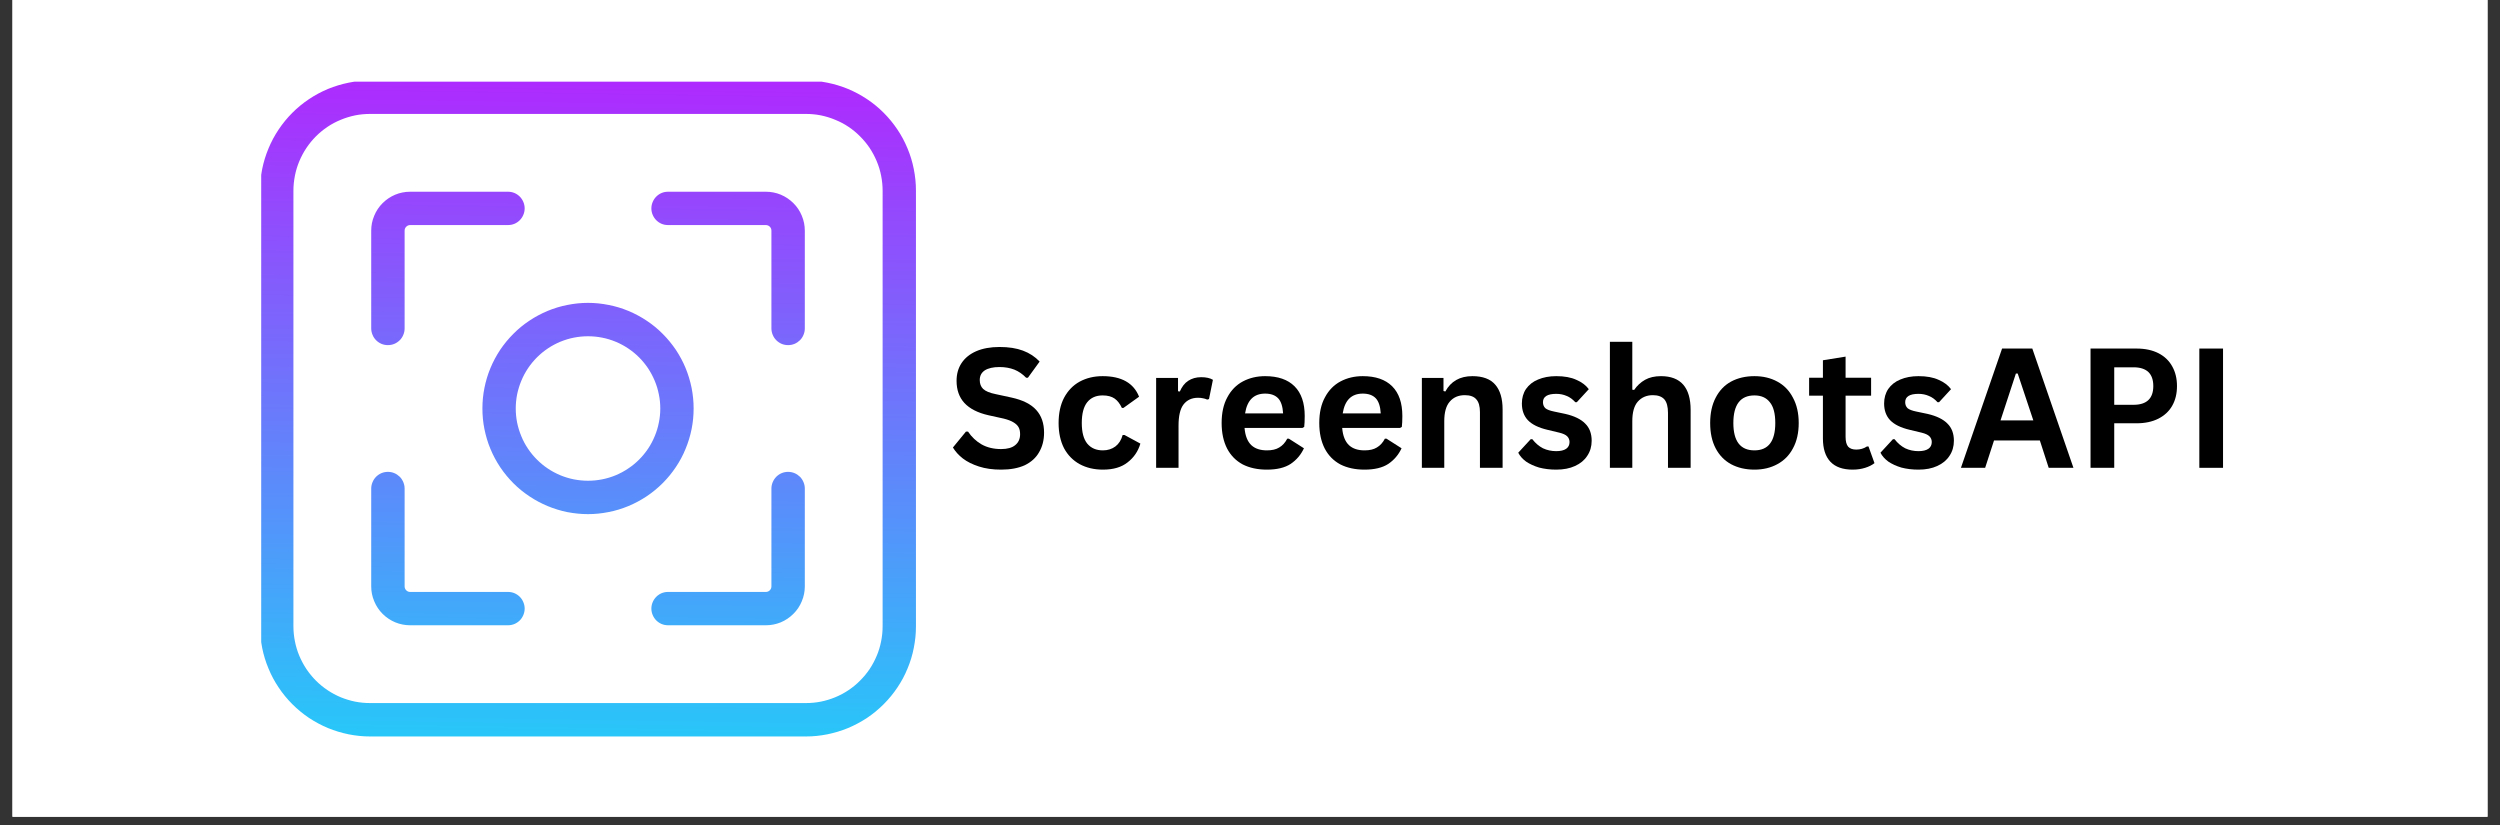 <svg xmlns="http://www.w3.org/2000/svg" xmlns:xlink="http://www.w3.org/1999/xlink" width="200" viewBox="0 0 150 49.5" height="66" preserveAspectRatio="xMidYMid meet"><rect x="0" y="0" width="150" height="49.5" fill="#333333" stroke="none"/><defs><g></g><clipPath id="b471b28889"><path d="M 0.75 0 L 149.25 0 L 149.25 49.004 L 0.75 49.004 Z M 0.75 0 " clip-rule="nonzero"></path></clipPath><clipPath id="6a50ca87e0"><path d="M 15.672 4.902 L 55 4.902 L 55 44.254 L 15.672 44.254 Z M 15.672 4.902 " clip-rule="nonzero"></path></clipPath><clipPath id="90cf306fbe"><path d="M 48.355 4.832 L 22.207 4.832 C 21.773 4.832 21.344 4.875 20.918 4.961 C 20.496 5.047 20.082 5.172 19.68 5.336 C 19.281 5.504 18.898 5.707 18.539 5.949 C 18.18 6.188 17.848 6.461 17.539 6.77 C 17.234 7.074 16.961 7.41 16.719 7.77 C 16.477 8.129 16.273 8.512 16.109 8.91 C 15.941 9.312 15.816 9.723 15.73 10.148 C 15.648 10.574 15.605 11.004 15.605 11.438 L 15.605 37.582 C 15.605 38.016 15.648 38.445 15.73 38.871 C 15.816 39.297 15.941 39.711 16.109 40.109 C 16.273 40.512 16.477 40.891 16.719 41.25 C 16.961 41.613 17.234 41.945 17.539 42.25 C 17.848 42.559 18.18 42.832 18.539 43.074 C 18.898 43.312 19.281 43.516 19.68 43.684 C 20.082 43.848 20.496 43.973 20.918 44.059 C 21.344 44.145 21.773 44.188 22.207 44.188 L 48.355 44.188 C 48.789 44.188 49.215 44.145 49.641 44.059 C 50.066 43.973 50.48 43.848 50.879 43.684 C 51.281 43.516 51.66 43.312 52.023 43.074 C 52.383 42.832 52.715 42.559 53.023 42.25 C 53.328 41.945 53.602 41.613 53.844 41.25 C 54.086 40.891 54.289 40.512 54.453 40.109 C 54.621 39.711 54.746 39.297 54.828 38.871 C 54.914 38.445 54.957 38.016 54.957 37.582 L 54.957 11.438 C 54.957 11.004 54.914 10.574 54.828 10.148 C 54.746 9.723 54.621 9.312 54.453 8.91 C 54.289 8.512 54.086 8.129 53.844 7.77 C 53.602 7.41 53.328 7.074 53.023 6.77 C 52.715 6.461 52.383 6.188 52.023 5.949 C 51.66 5.707 51.281 5.504 50.879 5.336 C 50.48 5.172 50.066 5.047 49.641 4.961 C 49.215 4.875 48.789 4.832 48.355 4.832 Z M 52.957 37.582 C 52.957 37.887 52.926 38.184 52.867 38.48 C 52.809 38.777 52.723 39.066 52.605 39.344 C 52.488 39.621 52.348 39.887 52.18 40.141 C 52.012 40.391 51.82 40.621 51.605 40.836 C 51.395 41.051 51.16 41.242 50.91 41.41 C 50.66 41.578 50.395 41.719 50.113 41.836 C 49.836 41.949 49.547 42.039 49.25 42.098 C 48.957 42.156 48.656 42.184 48.355 42.184 L 22.207 42.184 C 21.906 42.184 21.605 42.156 21.309 42.098 C 21.016 42.039 20.727 41.949 20.445 41.836 C 20.168 41.719 19.902 41.578 19.652 41.41 C 19.402 41.242 19.168 41.051 18.953 40.836 C 18.742 40.621 18.551 40.391 18.383 40.141 C 18.215 39.887 18.074 39.621 17.957 39.344 C 17.84 39.066 17.754 38.777 17.695 38.48 C 17.637 38.184 17.605 37.887 17.605 37.582 L 17.605 11.438 C 17.605 11.137 17.637 10.836 17.695 10.539 C 17.754 10.242 17.84 9.957 17.957 9.676 C 18.074 9.398 18.215 9.133 18.383 8.879 C 18.551 8.629 18.742 8.398 18.953 8.184 C 19.168 7.969 19.402 7.777 19.652 7.609 C 19.902 7.441 20.168 7.301 20.445 7.188 C 20.727 7.07 21.016 6.984 21.309 6.922 C 21.605 6.863 21.906 6.836 22.207 6.836 L 48.355 6.836 C 48.656 6.836 48.957 6.863 49.25 6.922 C 49.547 6.984 49.836 7.07 50.113 7.188 C 50.395 7.301 50.66 7.441 50.91 7.609 C 51.16 7.777 51.395 7.969 51.605 8.184 C 51.82 8.398 52.012 8.629 52.18 8.879 C 52.348 9.133 52.488 9.398 52.605 9.676 C 52.723 9.957 52.809 10.242 52.867 10.539 C 52.926 10.836 52.957 11.137 52.957 11.438 Z M 52.957 37.582 " clip-rule="evenodd"></path></clipPath><linearGradient x1="16.224" gradientTransform="matrix(1.334, 0, 0, 1.334, 13.937, 3.166)" y1="1.082" x2="15.775" gradientUnits="userSpaceOnUse" y2="30.968" id="8cf9e488f6"><stop stop-opacity="1" stop-color="rgb(68.576%, 16.194%, 99.504%)" offset="0"></stop><stop stop-opacity="1" stop-color="rgb(68.369%, 16.437%, 99.496%)" offset="0.004"></stop><stop stop-opacity="1" stop-color="rgb(68.161%, 16.679%, 99.49%)" offset="0.008"></stop><stop stop-opacity="1" stop-color="rgb(67.952%, 16.922%, 99.483%)" offset="0.012"></stop><stop stop-opacity="1" stop-color="rgb(67.744%, 17.165%, 99.475%)" offset="0.016"></stop><stop stop-opacity="1" stop-color="rgb(67.537%, 17.407%, 99.467%)" offset="0.02"></stop><stop stop-opacity="1" stop-color="rgb(67.329%, 17.65%, 99.461%)" offset="0.023"></stop><stop stop-opacity="1" stop-color="rgb(67.12%, 17.892%, 99.454%)" offset="0.027"></stop><stop stop-opacity="1" stop-color="rgb(66.913%, 18.135%, 99.448%)" offset="0.031"></stop><stop stop-opacity="1" stop-color="rgb(66.705%, 18.378%, 99.44%)" offset="0.035"></stop><stop stop-opacity="1" stop-color="rgb(66.498%, 18.62%, 99.434%)" offset="0.039"></stop><stop stop-opacity="1" stop-color="rgb(66.289%, 18.863%, 99.426%)" offset="0.043"></stop><stop stop-opacity="1" stop-color="rgb(66.081%, 19.106%, 99.42%)" offset="0.047"></stop><stop stop-opacity="1" stop-color="rgb(65.874%, 19.348%, 99.413%)" offset="0.051"></stop><stop stop-opacity="1" stop-color="rgb(65.666%, 19.591%, 99.405%)" offset="0.055"></stop><stop stop-opacity="1" stop-color="rgb(65.459%, 19.833%, 99.397%)" offset="0.059"></stop><stop stop-opacity="1" stop-color="rgb(65.251%, 20.076%, 99.391%)" offset="0.062"></stop><stop stop-opacity="1" stop-color="rgb(65.042%, 20.319%, 99.384%)" offset="0.066"></stop><stop stop-opacity="1" stop-color="rgb(64.835%, 20.561%, 99.377%)" offset="0.07"></stop><stop stop-opacity="1" stop-color="rgb(64.627%, 20.804%, 99.37%)" offset="0.074"></stop><stop stop-opacity="1" stop-color="rgb(64.42%, 21.046%, 99.364%)" offset="0.078"></stop><stop stop-opacity="1" stop-color="rgb(64.211%, 21.289%, 99.356%)" offset="0.082"></stop><stop stop-opacity="1" stop-color="rgb(64.003%, 21.532%, 99.35%)" offset="0.086"></stop><stop stop-opacity="1" stop-color="rgb(63.795%, 21.774%, 99.342%)" offset="0.09"></stop><stop stop-opacity="1" stop-color="rgb(63.588%, 22.017%, 99.335%)" offset="0.094"></stop><stop stop-opacity="1" stop-color="rgb(63.379%, 22.26%, 99.327%)" offset="0.098"></stop><stop stop-opacity="1" stop-color="rgb(63.171%, 22.502%, 99.321%)" offset="0.102"></stop><stop stop-opacity="1" stop-color="rgb(62.964%, 22.745%, 99.313%)" offset="0.105"></stop><stop stop-opacity="1" stop-color="rgb(62.756%, 22.987%, 99.307%)" offset="0.109"></stop><stop stop-opacity="1" stop-color="rgb(62.549%, 23.23%, 99.3%)" offset="0.113"></stop><stop stop-opacity="1" stop-color="rgb(62.341%, 23.473%, 99.294%)" offset="0.117"></stop><stop stop-opacity="1" stop-color="rgb(62.132%, 23.715%, 99.286%)" offset="0.121"></stop><stop stop-opacity="1" stop-color="rgb(61.925%, 23.958%, 99.28%)" offset="0.125"></stop><stop stop-opacity="1" stop-color="rgb(61.717%, 24.2%, 99.272%)" offset="0.129"></stop><stop stop-opacity="1" stop-color="rgb(61.51%, 24.443%, 99.265%)" offset="0.133"></stop><stop stop-opacity="1" stop-color="rgb(61.301%, 24.686%, 99.257%)" offset="0.137"></stop><stop stop-opacity="1" stop-color="rgb(61.093%, 24.928%, 99.251%)" offset="0.141"></stop><stop stop-opacity="1" stop-color="rgb(60.886%, 25.171%, 99.243%)" offset="0.145"></stop><stop stop-opacity="1" stop-color="rgb(60.678%, 25.414%, 99.237%)" offset="0.148"></stop><stop stop-opacity="1" stop-color="rgb(60.469%, 25.656%, 99.229%)" offset="0.152"></stop><stop stop-opacity="1" stop-color="rgb(60.262%, 25.899%, 99.223%)" offset="0.156"></stop><stop stop-opacity="1" stop-color="rgb(60.054%, 26.141%, 99.216%)" offset="0.16"></stop><stop stop-opacity="1" stop-color="rgb(59.846%, 26.384%, 99.21%)" offset="0.164"></stop><stop stop-opacity="1" stop-color="rgb(59.637%, 26.627%, 99.202%)" offset="0.168"></stop><stop stop-opacity="1" stop-color="rgb(59.43%, 26.869%, 99.194%)" offset="0.172"></stop><stop stop-opacity="1" stop-color="rgb(59.222%, 27.112%, 99.187%)" offset="0.176"></stop><stop stop-opacity="1" stop-color="rgb(59.015%, 27.354%, 99.181%)" offset="0.18"></stop><stop stop-opacity="1" stop-color="rgb(58.807%, 27.597%, 99.173%)" offset="0.184"></stop><stop stop-opacity="1" stop-color="rgb(58.6%, 27.84%, 99.167%)" offset="0.188"></stop><stop stop-opacity="1" stop-color="rgb(58.391%, 28.082%, 99.159%)" offset="0.191"></stop><stop stop-opacity="1" stop-color="rgb(58.183%, 28.325%, 99.153%)" offset="0.195"></stop><stop stop-opacity="1" stop-color="rgb(57.976%, 28.568%, 99.146%)" offset="0.199"></stop><stop stop-opacity="1" stop-color="rgb(57.768%, 28.81%, 99.139%)" offset="0.203"></stop><stop stop-opacity="1" stop-color="rgb(57.559%, 29.053%, 99.132%)" offset="0.207"></stop><stop stop-opacity="1" stop-color="rgb(57.352%, 29.295%, 99.124%)" offset="0.211"></stop><stop stop-opacity="1" stop-color="rgb(57.144%, 29.538%, 99.117%)" offset="0.215"></stop><stop stop-opacity="1" stop-color="rgb(56.937%, 29.781%, 99.11%)" offset="0.219"></stop><stop stop-opacity="1" stop-color="rgb(56.728%, 30.023%, 99.103%)" offset="0.223"></stop><stop stop-opacity="1" stop-color="rgb(56.52%, 30.266%, 99.097%)" offset="0.227"></stop><stop stop-opacity="1" stop-color="rgb(56.313%, 30.508%, 99.089%)" offset="0.23"></stop><stop stop-opacity="1" stop-color="rgb(56.105%, 30.751%, 99.083%)" offset="0.234"></stop><stop stop-opacity="1" stop-color="rgb(55.896%, 30.994%, 99.075%)" offset="0.238"></stop><stop stop-opacity="1" stop-color="rgb(55.688%, 31.236%, 99.069%)" offset="0.242"></stop><stop stop-opacity="1" stop-color="rgb(55.481%, 31.479%, 99.062%)" offset="0.246"></stop><stop stop-opacity="1" stop-color="rgb(55.273%, 31.721%, 99.054%)" offset="0.25"></stop><stop stop-opacity="1" stop-color="rgb(55.066%, 31.964%, 99.046%)" offset="0.254"></stop><stop stop-opacity="1" stop-color="rgb(54.858%, 32.207%, 99.04%)" offset="0.258"></stop><stop stop-opacity="1" stop-color="rgb(54.649%, 32.449%, 99.033%)" offset="0.262"></stop><stop stop-opacity="1" stop-color="rgb(54.442%, 32.692%, 99.026%)" offset="0.266"></stop><stop stop-opacity="1" stop-color="rgb(54.234%, 32.935%, 99.019%)" offset="0.27"></stop><stop stop-opacity="1" stop-color="rgb(54.027%, 33.177%, 99.013%)" offset="0.273"></stop><stop stop-opacity="1" stop-color="rgb(53.818%, 33.42%, 99.005%)" offset="0.277"></stop><stop stop-opacity="1" stop-color="rgb(53.61%, 33.662%, 98.999%)" offset="0.281"></stop><stop stop-opacity="1" stop-color="rgb(53.403%, 33.905%, 98.991%)" offset="0.285"></stop><stop stop-opacity="1" stop-color="rgb(53.195%, 34.148%, 98.984%)" offset="0.289"></stop><stop stop-opacity="1" stop-color="rgb(52.986%, 34.39%, 98.976%)" offset="0.293"></stop><stop stop-opacity="1" stop-color="rgb(52.779%, 34.633%, 98.97%)" offset="0.297"></stop><stop stop-opacity="1" stop-color="rgb(52.571%, 34.875%, 98.962%)" offset="0.301"></stop><stop stop-opacity="1" stop-color="rgb(52.364%, 35.118%, 98.956%)" offset="0.305"></stop><stop stop-opacity="1" stop-color="rgb(52.156%, 35.361%, 98.949%)" offset="0.309"></stop><stop stop-opacity="1" stop-color="rgb(51.949%, 35.603%, 98.943%)" offset="0.312"></stop><stop stop-opacity="1" stop-color="rgb(51.74%, 35.846%, 98.935%)" offset="0.316"></stop><stop stop-opacity="1" stop-color="rgb(51.532%, 36.089%, 98.927%)" offset="0.32"></stop><stop stop-opacity="1" stop-color="rgb(51.324%, 36.331%, 98.92%)" offset="0.324"></stop><stop stop-opacity="1" stop-color="rgb(51.117%, 36.574%, 98.914%)" offset="0.328"></stop><stop stop-opacity="1" stop-color="rgb(50.908%, 36.816%, 98.906%)" offset="0.332"></stop><stop stop-opacity="1" stop-color="rgb(50.7%, 37.059%, 98.9%)" offset="0.336"></stop><stop stop-opacity="1" stop-color="rgb(50.493%, 37.302%, 98.892%)" offset="0.34"></stop><stop stop-opacity="1" stop-color="rgb(50.285%, 37.544%, 98.886%)" offset="0.344"></stop><stop stop-opacity="1" stop-color="rgb(50.076%, 37.787%, 98.878%)" offset="0.348"></stop><stop stop-opacity="1" stop-color="rgb(49.869%, 38.029%, 98.872%)" offset="0.352"></stop><stop stop-opacity="1" stop-color="rgb(49.661%, 38.272%, 98.865%)" offset="0.355"></stop><stop stop-opacity="1" stop-color="rgb(49.454%, 38.515%, 98.857%)" offset="0.359"></stop><stop stop-opacity="1" stop-color="rgb(49.245%, 38.757%, 98.849%)" offset="0.363"></stop><stop stop-opacity="1" stop-color="rgb(49.037%, 39%, 98.843%)" offset="0.367"></stop><stop stop-opacity="1" stop-color="rgb(48.83%, 39.243%, 98.836%)" offset="0.371"></stop><stop stop-opacity="1" stop-color="rgb(48.622%, 39.485%, 98.83%)" offset="0.375"></stop><stop stop-opacity="1" stop-color="rgb(48.415%, 39.728%, 98.822%)" offset="0.379"></stop><stop stop-opacity="1" stop-color="rgb(48.207%, 39.97%, 98.816%)" offset="0.383"></stop><stop stop-opacity="1" stop-color="rgb(47.998%, 40.213%, 98.808%)" offset="0.387"></stop><stop stop-opacity="1" stop-color="rgb(47.791%, 40.456%, 98.802%)" offset="0.391"></stop><stop stop-opacity="1" stop-color="rgb(47.583%, 40.698%, 98.795%)" offset="0.395"></stop><stop stop-opacity="1" stop-color="rgb(47.375%, 40.941%, 98.787%)" offset="0.398"></stop><stop stop-opacity="1" stop-color="rgb(47.166%, 41.183%, 98.779%)" offset="0.402"></stop><stop stop-opacity="1" stop-color="rgb(46.959%, 41.426%, 98.773%)" offset="0.406"></stop><stop stop-opacity="1" stop-color="rgb(46.751%, 41.669%, 98.766%)" offset="0.41"></stop><stop stop-opacity="1" stop-color="rgb(46.544%, 41.911%, 98.759%)" offset="0.414"></stop><stop stop-opacity="1" stop-color="rgb(46.335%, 42.154%, 98.752%)" offset="0.418"></stop><stop stop-opacity="1" stop-color="rgb(46.127%, 42.397%, 98.746%)" offset="0.422"></stop><stop stop-opacity="1" stop-color="rgb(45.92%, 42.639%, 98.738%)" offset="0.426"></stop><stop stop-opacity="1" stop-color="rgb(45.712%, 42.882%, 98.732%)" offset="0.43"></stop><stop stop-opacity="1" stop-color="rgb(45.505%, 43.124%, 98.724%)" offset="0.434"></stop><stop stop-opacity="1" stop-color="rgb(45.297%, 43.367%, 98.717%)" offset="0.438"></stop><stop stop-opacity="1" stop-color="rgb(45.088%, 43.61%, 98.709%)" offset="0.441"></stop><stop stop-opacity="1" stop-color="rgb(44.881%, 43.852%, 98.703%)" offset="0.445"></stop><stop stop-opacity="1" stop-color="rgb(44.673%, 44.095%, 98.695%)" offset="0.449"></stop><stop stop-opacity="1" stop-color="rgb(44.466%, 44.337%, 98.689%)" offset="0.453"></stop><stop stop-opacity="1" stop-color="rgb(44.257%, 44.58%, 98.682%)" offset="0.457"></stop><stop stop-opacity="1" stop-color="rgb(44.049%, 44.823%, 98.676%)" offset="0.461"></stop><stop stop-opacity="1" stop-color="rgb(43.842%, 45.065%, 98.668%)" offset="0.465"></stop><stop stop-opacity="1" stop-color="rgb(43.634%, 45.308%, 98.662%)" offset="0.469"></stop><stop stop-opacity="1" stop-color="rgb(43.425%, 45.551%, 98.654%)" offset="0.473"></stop><stop stop-opacity="1" stop-color="rgb(43.217%, 45.793%, 98.647%)" offset="0.477"></stop><stop stop-opacity="1" stop-color="rgb(43.01%, 46.036%, 98.639%)" offset="0.48"></stop><stop stop-opacity="1" stop-color="rgb(42.802%, 46.278%, 98.633%)" offset="0.484"></stop><stop stop-opacity="1" stop-color="rgb(42.593%, 46.521%, 98.625%)" offset="0.488"></stop><stop stop-opacity="1" stop-color="rgb(42.386%, 46.764%, 98.619%)" offset="0.492"></stop><stop stop-opacity="1" stop-color="rgb(42.178%, 47.006%, 98.611%)" offset="0.496"></stop><stop stop-opacity="1" stop-color="rgb(41.971%, 47.249%, 98.605%)" offset="0.5"></stop><stop stop-opacity="1" stop-color="rgb(41.763%, 47.491%, 98.598%)" offset="0.504"></stop><stop stop-opacity="1" stop-color="rgb(41.556%, 47.734%, 98.592%)" offset="0.508"></stop><stop stop-opacity="1" stop-color="rgb(41.347%, 47.977%, 98.584%)" offset="0.512"></stop><stop stop-opacity="1" stop-color="rgb(41.139%, 48.219%, 98.576%)" offset="0.516"></stop><stop stop-opacity="1" stop-color="rgb(40.932%, 48.462%, 98.569%)" offset="0.52"></stop><stop stop-opacity="1" stop-color="rgb(40.724%, 48.705%, 98.563%)" offset="0.523"></stop><stop stop-opacity="1" stop-color="rgb(40.515%, 48.947%, 98.555%)" offset="0.527"></stop><stop stop-opacity="1" stop-color="rgb(40.308%, 49.19%, 98.549%)" offset="0.531"></stop><stop stop-opacity="1" stop-color="rgb(40.1%, 49.432%, 98.541%)" offset="0.535"></stop><stop stop-opacity="1" stop-color="rgb(39.893%, 49.675%, 98.535%)" offset="0.539"></stop><stop stop-opacity="1" stop-color="rgb(39.684%, 49.918%, 98.528%)" offset="0.543"></stop><stop stop-opacity="1" stop-color="rgb(39.476%, 50.16%, 98.521%)" offset="0.547"></stop><stop stop-opacity="1" stop-color="rgb(39.268%, 50.403%, 98.514%)" offset="0.551"></stop><stop stop-opacity="1" stop-color="rgb(39.061%, 50.645%, 98.506%)" offset="0.555"></stop><stop stop-opacity="1" stop-color="rgb(38.852%, 50.888%, 98.499%)" offset="0.559"></stop><stop stop-opacity="1" stop-color="rgb(38.644%, 51.131%, 98.492%)" offset="0.562"></stop><stop stop-opacity="1" stop-color="rgb(38.437%, 51.373%, 98.485%)" offset="0.566"></stop><stop stop-opacity="1" stop-color="rgb(38.229%, 51.616%, 98.479%)" offset="0.57"></stop><stop stop-opacity="1" stop-color="rgb(38.022%, 51.859%, 98.471%)" offset="0.574"></stop><stop stop-opacity="1" stop-color="rgb(37.814%, 52.101%, 98.465%)" offset="0.578"></stop><stop stop-opacity="1" stop-color="rgb(37.605%, 52.344%, 98.457%)" offset="0.582"></stop><stop stop-opacity="1" stop-color="rgb(37.398%, 52.586%, 98.451%)" offset="0.586"></stop><stop stop-opacity="1" stop-color="rgb(37.19%, 52.829%, 98.444%)" offset="0.59"></stop><stop stop-opacity="1" stop-color="rgb(36.983%, 53.072%, 98.436%)" offset="0.594"></stop><stop stop-opacity="1" stop-color="rgb(36.774%, 53.314%, 98.428%)" offset="0.598"></stop><stop stop-opacity="1" stop-color="rgb(36.566%, 53.557%, 98.422%)" offset="0.602"></stop><stop stop-opacity="1" stop-color="rgb(36.359%, 53.799%, 98.415%)" offset="0.605"></stop><stop stop-opacity="1" stop-color="rgb(36.151%, 54.042%, 98.409%)" offset="0.609"></stop><stop stop-opacity="1" stop-color="rgb(35.942%, 54.285%, 98.401%)" offset="0.613"></stop><stop stop-opacity="1" stop-color="rgb(35.735%, 54.527%, 98.395%)" offset="0.617"></stop><stop stop-opacity="1" stop-color="rgb(35.527%, 54.77%, 98.387%)" offset="0.621"></stop><stop stop-opacity="1" stop-color="rgb(35.32%, 55.013%, 98.381%)" offset="0.625"></stop><stop stop-opacity="1" stop-color="rgb(35.112%, 55.255%, 98.373%)" offset="0.629"></stop><stop stop-opacity="1" stop-color="rgb(34.904%, 55.498%, 98.366%)" offset="0.633"></stop><stop stop-opacity="1" stop-color="rgb(34.695%, 55.74%, 98.358%)" offset="0.637"></stop><stop stop-opacity="1" stop-color="rgb(34.488%, 55.983%, 98.352%)" offset="0.641"></stop><stop stop-opacity="1" stop-color="rgb(34.28%, 56.226%, 98.344%)" offset="0.645"></stop><stop stop-opacity="1" stop-color="rgb(34.073%, 56.468%, 98.338%)" offset="0.648"></stop><stop stop-opacity="1" stop-color="rgb(33.864%, 56.711%, 98.331%)" offset="0.652"></stop><stop stop-opacity="1" stop-color="rgb(33.656%, 56.953%, 98.325%)" offset="0.656"></stop><stop stop-opacity="1" stop-color="rgb(33.449%, 57.196%, 98.317%)" offset="0.66"></stop><stop stop-opacity="1" stop-color="rgb(33.241%, 57.439%, 98.311%)" offset="0.664"></stop><stop stop-opacity="1" stop-color="rgb(33.032%, 57.681%, 98.303%)" offset="0.668"></stop><stop stop-opacity="1" stop-color="rgb(32.825%, 57.924%, 98.296%)" offset="0.672"></stop><stop stop-opacity="1" stop-color="rgb(32.617%, 58.167%, 98.288%)" offset="0.676"></stop><stop stop-opacity="1" stop-color="rgb(32.41%, 58.409%, 98.282%)" offset="0.68"></stop><stop stop-opacity="1" stop-color="rgb(32.201%, 58.652%, 98.274%)" offset="0.684"></stop><stop stop-opacity="1" stop-color="rgb(31.993%, 58.894%, 98.268%)" offset="0.688"></stop><stop stop-opacity="1" stop-color="rgb(31.786%, 59.137%, 98.26%)" offset="0.691"></stop><stop stop-opacity="1" stop-color="rgb(31.578%, 59.38%, 98.254%)" offset="0.695"></stop><stop stop-opacity="1" stop-color="rgb(31.371%, 59.622%, 98.247%)" offset="0.699"></stop><stop stop-opacity="1" stop-color="rgb(31.163%, 59.865%, 98.239%)" offset="0.703"></stop><stop stop-opacity="1" stop-color="rgb(30.954%, 60.107%, 98.232%)" offset="0.707"></stop><stop stop-opacity="1" stop-color="rgb(30.746%, 60.35%, 98.225%)" offset="0.711"></stop><stop stop-opacity="1" stop-color="rgb(30.539%, 60.593%, 98.218%)" offset="0.715"></stop><stop stop-opacity="1" stop-color="rgb(30.331%, 60.835%, 98.212%)" offset="0.719"></stop><stop stop-opacity="1" stop-color="rgb(30.122%, 61.078%, 98.204%)" offset="0.723"></stop><stop stop-opacity="1" stop-color="rgb(29.915%, 61.32%, 98.198%)" offset="0.727"></stop><stop stop-opacity="1" stop-color="rgb(29.707%, 61.563%, 98.19%)" offset="0.73"></stop><stop stop-opacity="1" stop-color="rgb(29.5%, 61.806%, 98.184%)" offset="0.734"></stop><stop stop-opacity="1" stop-color="rgb(29.291%, 62.048%, 98.177%)" offset="0.738"></stop><stop stop-opacity="1" stop-color="rgb(29.083%, 62.291%, 98.169%)" offset="0.742"></stop><stop stop-opacity="1" stop-color="rgb(28.876%, 62.534%, 98.161%)" offset="0.746"></stop><stop stop-opacity="1" stop-color="rgb(28.668%, 62.776%, 98.155%)" offset="0.75"></stop><stop stop-opacity="1" stop-color="rgb(28.461%, 63.019%, 98.148%)" offset="0.754"></stop><stop stop-opacity="1" stop-color="rgb(28.253%, 63.261%, 98.141%)" offset="0.758"></stop><stop stop-opacity="1" stop-color="rgb(28.044%, 63.504%, 98.134%)" offset="0.762"></stop><stop stop-opacity="1" stop-color="rgb(27.837%, 63.747%, 98.128%)" offset="0.766"></stop><stop stop-opacity="1" stop-color="rgb(27.629%, 63.989%, 98.12%)" offset="0.77"></stop><stop stop-opacity="1" stop-color="rgb(27.422%, 64.232%, 98.114%)" offset="0.773"></stop><stop stop-opacity="1" stop-color="rgb(27.213%, 64.474%, 98.106%)" offset="0.777"></stop><stop stop-opacity="1" stop-color="rgb(27.005%, 64.717%, 98.099%)" offset="0.781"></stop><stop stop-opacity="1" stop-color="rgb(26.797%, 64.96%, 98.091%)" offset="0.785"></stop><stop stop-opacity="1" stop-color="rgb(26.59%, 65.202%, 98.085%)" offset="0.789"></stop><stop stop-opacity="1" stop-color="rgb(26.381%, 65.445%, 98.077%)" offset="0.793"></stop><stop stop-opacity="1" stop-color="rgb(26.173%, 65.688%, 98.071%)" offset="0.797"></stop><stop stop-opacity="1" stop-color="rgb(25.966%, 65.93%, 98.064%)" offset="0.801"></stop><stop stop-opacity="1" stop-color="rgb(25.758%, 66.173%, 98.058%)" offset="0.805"></stop><stop stop-opacity="1" stop-color="rgb(25.549%, 66.415%, 98.05%)" offset="0.809"></stop><stop stop-opacity="1" stop-color="rgb(25.342%, 66.658%, 98.044%)" offset="0.812"></stop><stop stop-opacity="1" stop-color="rgb(25.134%, 66.901%, 98.036%)" offset="0.816"></stop><stop stop-opacity="1" stop-color="rgb(24.927%, 67.143%, 98.029%)" offset="0.82"></stop><stop stop-opacity="1" stop-color="rgb(24.719%, 67.386%, 98.021%)" offset="0.824"></stop><stop stop-opacity="1" stop-color="rgb(24.512%, 67.628%, 98.015%)" offset="0.828"></stop><stop stop-opacity="1" stop-color="rgb(24.303%, 67.871%, 98.007%)" offset="0.832"></stop><stop stop-opacity="1" stop-color="rgb(24.095%, 68.114%, 98.001%)" offset="0.836"></stop><stop stop-opacity="1" stop-color="rgb(23.888%, 68.356%, 97.993%)" offset="0.84"></stop><stop stop-opacity="1" stop-color="rgb(23.68%, 68.599%, 97.987%)" offset="0.844"></stop><stop stop-opacity="1" stop-color="rgb(23.471%, 68.842%, 97.98%)" offset="0.848"></stop><stop stop-opacity="1" stop-color="rgb(23.264%, 69.084%, 97.974%)" offset="0.852"></stop><stop stop-opacity="1" stop-color="rgb(23.056%, 69.327%, 97.966%)" offset="0.855"></stop><stop stop-opacity="1" stop-color="rgb(22.849%, 69.569%, 97.958%)" offset="0.859"></stop><stop stop-opacity="1" stop-color="rgb(22.639%, 69.812%, 97.951%)" offset="0.863"></stop><stop stop-opacity="1" stop-color="rgb(22.432%, 70.055%, 97.945%)" offset="0.867"></stop><stop stop-opacity="1" stop-color="rgb(22.224%, 70.297%, 97.937%)" offset="0.871"></stop><stop stop-opacity="1" stop-color="rgb(22.017%, 70.54%, 97.931%)" offset="0.875"></stop><stop stop-opacity="1" stop-color="rgb(21.808%, 70.782%, 97.923%)" offset="0.879"></stop><stop stop-opacity="1" stop-color="rgb(21.6%, 71.025%, 97.917%)" offset="0.883"></stop><stop stop-opacity="1" stop-color="rgb(21.393%, 71.268%, 97.91%)" offset="0.887"></stop><stop stop-opacity="1" stop-color="rgb(21.185%, 71.51%, 97.903%)" offset="0.891"></stop><stop stop-opacity="1" stop-color="rgb(20.978%, 71.753%, 97.896%)" offset="0.895"></stop><stop stop-opacity="1" stop-color="rgb(20.77%, 71.996%, 97.888%)" offset="0.898"></stop><stop stop-opacity="1" stop-color="rgb(20.561%, 72.238%, 97.881%)" offset="0.902"></stop><stop stop-opacity="1" stop-color="rgb(20.354%, 72.481%, 97.874%)" offset="0.906"></stop><stop stop-opacity="1" stop-color="rgb(20.146%, 72.723%, 97.867%)" offset="0.91"></stop><stop stop-opacity="1" stop-color="rgb(19.939%, 72.966%, 97.861%)" offset="0.914"></stop><stop stop-opacity="1" stop-color="rgb(19.73%, 73.209%, 97.853%)" offset="0.918"></stop><stop stop-opacity="1" stop-color="rgb(19.522%, 73.451%, 97.847%)" offset="0.922"></stop><stop stop-opacity="1" stop-color="rgb(19.315%, 73.694%, 97.839%)" offset="0.926"></stop><stop stop-opacity="1" stop-color="rgb(19.107%, 73.936%, 97.833%)" offset="0.93"></stop><stop stop-opacity="1" stop-color="rgb(18.898%, 74.179%, 97.826%)" offset="0.934"></stop><stop stop-opacity="1" stop-color="rgb(18.69%, 74.422%, 97.818%)" offset="0.938"></stop><stop stop-opacity="1" stop-color="rgb(18.483%, 74.664%, 97.81%)" offset="0.941"></stop><stop stop-opacity="1" stop-color="rgb(18.275%, 74.907%, 97.804%)" offset="0.945"></stop><stop stop-opacity="1" stop-color="rgb(18.068%, 75.15%, 97.797%)" offset="0.949"></stop><stop stop-opacity="1" stop-color="rgb(17.86%, 75.392%, 97.791%)" offset="0.953"></stop><stop stop-opacity="1" stop-color="rgb(17.651%, 75.635%, 97.783%)" offset="0.957"></stop><stop stop-opacity="1" stop-color="rgb(17.444%, 75.877%, 97.777%)" offset="0.961"></stop><stop stop-opacity="1" stop-color="rgb(17.236%, 76.12%, 97.769%)" offset="0.965"></stop><stop stop-opacity="1" stop-color="rgb(17.029%, 76.363%, 97.763%)" offset="0.969"></stop><stop stop-opacity="1" stop-color="rgb(16.82%, 76.605%, 97.755%)" offset="0.973"></stop><stop stop-opacity="1" stop-color="rgb(16.612%, 76.848%, 97.748%)" offset="0.977"></stop><stop stop-opacity="1" stop-color="rgb(16.405%, 77.09%, 97.74%)" offset="0.98"></stop><stop stop-opacity="1" stop-color="rgb(16.197%, 77.333%, 97.734%)" offset="0.984"></stop><stop stop-opacity="1" stop-color="rgb(15.988%, 77.576%, 97.726%)" offset="0.988"></stop><stop stop-opacity="1" stop-color="rgb(15.781%, 77.818%, 97.72%)" offset="0.992"></stop><stop stop-opacity="1" stop-color="rgb(15.573%, 78.061%, 97.713%)" offset="0.996"></stop><stop stop-opacity="1" stop-color="rgb(15.366%, 78.304%, 97.707%)" offset="1"></stop></linearGradient><clipPath id="0941136c5e"><path d="M 22 28 L 32 28 L 32 38 L 22 38 Z M 22 28 " clip-rule="nonzero"></path></clipPath><clipPath id="09eec4e070"><path d="M 30.48 35.516 L 24.609 35.516 C 24.516 35.516 24.438 35.484 24.375 35.418 C 24.309 35.352 24.277 35.273 24.277 35.184 L 24.277 29.312 C 24.277 29.18 24.25 29.051 24.199 28.93 C 24.148 28.809 24.078 28.699 23.984 28.605 C 23.887 28.512 23.781 28.438 23.656 28.387 C 23.535 28.336 23.406 28.312 23.273 28.312 C 23.141 28.312 23.016 28.336 22.891 28.387 C 22.77 28.438 22.66 28.512 22.566 28.605 C 22.473 28.699 22.402 28.809 22.352 28.93 C 22.301 29.051 22.273 29.18 22.273 29.312 L 22.273 35.184 C 22.273 35.492 22.332 35.789 22.453 36.074 C 22.57 36.359 22.738 36.613 22.957 36.832 C 23.176 37.051 23.43 37.219 23.715 37.34 C 24 37.457 24.301 37.516 24.609 37.516 L 30.48 37.516 C 30.609 37.516 30.738 37.492 30.863 37.441 C 30.984 37.391 31.094 37.316 31.188 37.223 C 31.281 37.129 31.352 37.02 31.402 36.898 C 31.453 36.777 31.48 36.648 31.48 36.516 C 31.48 36.383 31.453 36.254 31.402 36.133 C 31.352 36.012 31.281 35.902 31.188 35.809 C 31.094 35.715 30.984 35.641 30.863 35.59 C 30.738 35.539 30.609 35.516 30.48 35.516 Z M 30.48 35.516 " clip-rule="evenodd"></path></clipPath><linearGradient x1="9.752" gradientTransform="matrix(1.334, 0, 0, 1.334, 13.937, 3.166)" y1="18.799" x2="9.647" gradientUnits="userSpaceOnUse" y2="25.801" id="429b0bb23d"><stop stop-opacity="1" stop-color="rgb(36.865%, 53.207%, 98.433%)" offset="0"></stop><stop stop-opacity="1" stop-color="rgb(36.768%, 53.32%, 98.428%)" offset="0.015"></stop><stop stop-opacity="1" stop-color="rgb(36.671%, 53.435%, 98.425%)" offset="0.016"></stop><stop stop-opacity="1" stop-color="rgb(36.574%, 53.548%, 98.422%)" offset="0.031"></stop><stop stop-opacity="1" stop-color="rgb(36.378%, 53.775%, 98.416%)" offset="0.047"></stop><stop stop-opacity="1" stop-color="rgb(36.183%, 54.002%, 98.41%)" offset="0.062"></stop><stop stop-opacity="1" stop-color="rgb(35.989%, 54.23%, 98.402%)" offset="0.078"></stop><stop stop-opacity="1" stop-color="rgb(35.794%, 54.457%, 98.396%)" offset="0.094"></stop><stop stop-opacity="1" stop-color="rgb(35.599%, 54.684%, 98.39%)" offset="0.109"></stop><stop stop-opacity="1" stop-color="rgb(35.405%, 54.912%, 98.383%)" offset="0.125"></stop><stop stop-opacity="1" stop-color="rgb(35.21%, 55.139%, 98.376%)" offset="0.141"></stop><stop stop-opacity="1" stop-color="rgb(35.014%, 55.367%, 98.37%)" offset="0.156"></stop><stop stop-opacity="1" stop-color="rgb(34.821%, 55.594%, 98.363%)" offset="0.172"></stop><stop stop-opacity="1" stop-color="rgb(34.625%, 55.821%, 98.357%)" offset="0.188"></stop><stop stop-opacity="1" stop-color="rgb(34.43%, 56.049%, 98.351%)" offset="0.203"></stop><stop stop-opacity="1" stop-color="rgb(34.236%, 56.276%, 98.343%)" offset="0.219"></stop><stop stop-opacity="1" stop-color="rgb(34.041%, 56.503%, 98.337%)" offset="0.234"></stop><stop stop-opacity="1" stop-color="rgb(33.846%, 56.731%, 98.331%)" offset="0.25"></stop><stop stop-opacity="1" stop-color="rgb(33.652%, 56.958%, 98.323%)" offset="0.266"></stop><stop stop-opacity="1" stop-color="rgb(33.456%, 57.185%, 98.317%)" offset="0.281"></stop><stop stop-opacity="1" stop-color="rgb(33.261%, 57.413%, 98.311%)" offset="0.297"></stop><stop stop-opacity="1" stop-color="rgb(33.067%, 57.64%, 98.305%)" offset="0.312"></stop><stop stop-opacity="1" stop-color="rgb(32.872%, 57.867%, 98.297%)" offset="0.328"></stop><stop stop-opacity="1" stop-color="rgb(32.677%, 58.095%, 98.291%)" offset="0.344"></stop><stop stop-opacity="1" stop-color="rgb(32.483%, 58.322%, 98.285%)" offset="0.359"></stop><stop stop-opacity="1" stop-color="rgb(32.288%, 58.55%, 98.277%)" offset="0.375"></stop><stop stop-opacity="1" stop-color="rgb(32.092%, 58.778%, 98.271%)" offset="0.391"></stop><stop stop-opacity="1" stop-color="rgb(31.898%, 59.006%, 98.265%)" offset="0.406"></stop><stop stop-opacity="1" stop-color="rgb(31.703%, 59.233%, 98.257%)" offset="0.422"></stop><stop stop-opacity="1" stop-color="rgb(31.508%, 59.46%, 98.251%)" offset="0.438"></stop><stop stop-opacity="1" stop-color="rgb(31.314%, 59.688%, 98.245%)" offset="0.453"></stop><stop stop-opacity="1" stop-color="rgb(31.119%, 59.915%, 98.238%)" offset="0.469"></stop><stop stop-opacity="1" stop-color="rgb(30.923%, 60.143%, 98.232%)" offset="0.484"></stop><stop stop-opacity="1" stop-color="rgb(30.73%, 60.37%, 98.225%)" offset="0.5"></stop><stop stop-opacity="1" stop-color="rgb(30.534%, 60.597%, 98.218%)" offset="0.516"></stop><stop stop-opacity="1" stop-color="rgb(30.339%, 60.825%, 98.212%)" offset="0.531"></stop><stop stop-opacity="1" stop-color="rgb(30.145%, 61.052%, 98.206%)" offset="0.547"></stop><stop stop-opacity="1" stop-color="rgb(29.95%, 61.279%, 98.199%)" offset="0.562"></stop><stop stop-opacity="1" stop-color="rgb(29.756%, 61.507%, 98.192%)" offset="0.578"></stop><stop stop-opacity="1" stop-color="rgb(29.561%, 61.734%, 98.186%)" offset="0.594"></stop><stop stop-opacity="1" stop-color="rgb(29.366%, 61.961%, 98.18%)" offset="0.609"></stop><stop stop-opacity="1" stop-color="rgb(29.172%, 62.189%, 98.172%)" offset="0.625"></stop><stop stop-opacity="1" stop-color="rgb(28.976%, 62.416%, 98.166%)" offset="0.641"></stop><stop stop-opacity="1" stop-color="rgb(28.781%, 62.643%, 98.16%)" offset="0.656"></stop><stop stop-opacity="1" stop-color="rgb(28.587%, 62.871%, 98.152%)" offset="0.672"></stop><stop stop-opacity="1" stop-color="rgb(28.392%, 63.098%, 98.146%)" offset="0.688"></stop><stop stop-opacity="1" stop-color="rgb(28.197%, 63.325%, 98.14%)" offset="0.703"></stop><stop stop-opacity="1" stop-color="rgb(28.003%, 63.553%, 98.132%)" offset="0.719"></stop><stop stop-opacity="1" stop-color="rgb(27.808%, 63.78%, 98.126%)" offset="0.734"></stop><stop stop-opacity="1" stop-color="rgb(27.612%, 64.008%, 98.12%)" offset="0.75"></stop><stop stop-opacity="1" stop-color="rgb(27.419%, 64.235%, 98.112%)" offset="0.766"></stop><stop stop-opacity="1" stop-color="rgb(27.223%, 64.462%, 98.106%)" offset="0.781"></stop><stop stop-opacity="1" stop-color="rgb(27.028%, 64.69%, 98.1%)" offset="0.797"></stop><stop stop-opacity="1" stop-color="rgb(26.834%, 64.917%, 98.093%)" offset="0.812"></stop><stop stop-opacity="1" stop-color="rgb(26.639%, 65.144%, 98.087%)" offset="0.828"></stop><stop stop-opacity="1" stop-color="rgb(26.443%, 65.372%, 98.08%)" offset="0.844"></stop><stop stop-opacity="1" stop-color="rgb(26.25%, 65.599%, 98.074%)" offset="0.859"></stop><stop stop-opacity="1" stop-color="rgb(26.054%, 65.826%, 98.067%)" offset="0.875"></stop><stop stop-opacity="1" stop-color="rgb(25.859%, 66.054%, 98.061%)" offset="0.891"></stop><stop stop-opacity="1" stop-color="rgb(25.665%, 66.281%, 98.055%)" offset="0.906"></stop><stop stop-opacity="1" stop-color="rgb(25.47%, 66.508%, 98.047%)" offset="0.922"></stop><stop stop-opacity="1" stop-color="rgb(25.275%, 66.736%, 98.041%)" offset="0.938"></stop><stop stop-opacity="1" stop-color="rgb(25.081%, 66.963%, 98.035%)" offset="0.953"></stop><stop stop-opacity="1" stop-color="rgb(24.886%, 67.191%, 98.027%)" offset="0.969"></stop><stop stop-opacity="1" stop-color="rgb(24.69%, 67.418%, 98.021%)" offset="0.984"></stop><stop stop-opacity="1" stop-color="rgb(24.496%, 67.645%, 98.015%)" offset="0.985"></stop><stop stop-opacity="1" stop-color="rgb(24.399%, 67.76%, 98.012%)" offset="1"></stop></linearGradient><clipPath id="4cd9a9b14b"><path d="M 39 28 L 49 28 L 49 38 L 39 38 Z M 39 28 " clip-rule="nonzero"></path></clipPath><clipPath id="5bc04b1dac"><path d="M 47.285 28.312 C 47.152 28.312 47.027 28.336 46.902 28.387 C 46.781 28.438 46.672 28.512 46.578 28.605 C 46.484 28.699 46.414 28.809 46.363 28.93 C 46.312 29.051 46.285 29.18 46.285 29.312 L 46.285 35.184 C 46.285 35.273 46.254 35.352 46.188 35.418 C 46.125 35.484 46.043 35.516 45.953 35.516 L 40.082 35.516 C 39.949 35.516 39.824 35.539 39.699 35.59 C 39.578 35.641 39.469 35.715 39.375 35.809 C 39.281 35.902 39.211 36.012 39.16 36.133 C 39.109 36.254 39.082 36.383 39.082 36.516 C 39.082 36.648 39.109 36.777 39.16 36.898 C 39.211 37.02 39.281 37.129 39.375 37.223 C 39.469 37.316 39.578 37.391 39.699 37.441 C 39.824 37.492 39.949 37.516 40.082 37.516 L 45.953 37.516 C 46.262 37.516 46.559 37.457 46.848 37.34 C 47.133 37.219 47.383 37.051 47.602 36.832 C 47.824 36.613 47.992 36.359 48.109 36.074 C 48.227 35.789 48.289 35.492 48.289 35.184 L 48.289 29.312 C 48.289 29.18 48.262 29.051 48.211 28.93 C 48.16 28.809 48.09 28.699 47.996 28.605 C 47.898 28.512 47.793 28.438 47.668 28.387 C 47.547 28.336 47.418 28.312 47.285 28.312 Z M 47.285 28.312 " clip-rule="evenodd"></path></clipPath><linearGradient x1="22.386" gradientTransform="matrix(1.334, 0, 0, 1.334, 13.937, 3.166)" y1="18.799" x2="22.281" gradientUnits="userSpaceOnUse" y2="25.802" id="6612d3991c"><stop stop-opacity="1" stop-color="rgb(37.202%, 52.814%, 98.444%)" offset="0"></stop><stop stop-opacity="1" stop-color="rgb(37.105%, 52.927%, 98.441%)" offset="0.015"></stop><stop stop-opacity="1" stop-color="rgb(37.009%, 53.041%, 98.438%)" offset="0.016"></stop><stop stop-opacity="1" stop-color="rgb(36.911%, 53.154%, 98.434%)" offset="0.031"></stop><stop stop-opacity="1" stop-color="rgb(36.716%, 53.381%, 98.427%)" offset="0.047"></stop><stop stop-opacity="1" stop-color="rgb(36.52%, 53.609%, 98.421%)" offset="0.062"></stop><stop stop-opacity="1" stop-color="rgb(36.327%, 53.836%, 98.415%)" offset="0.078"></stop><stop stop-opacity="1" stop-color="rgb(36.131%, 54.063%, 98.407%)" offset="0.094"></stop><stop stop-opacity="1" stop-color="rgb(35.936%, 54.291%, 98.401%)" offset="0.109"></stop><stop stop-opacity="1" stop-color="rgb(35.742%, 54.518%, 98.395%)" offset="0.125"></stop><stop stop-opacity="1" stop-color="rgb(35.547%, 54.745%, 98.387%)" offset="0.141"></stop><stop stop-opacity="1" stop-color="rgb(35.352%, 54.973%, 98.381%)" offset="0.156"></stop><stop stop-opacity="1" stop-color="rgb(35.158%, 55.2%, 98.375%)" offset="0.172"></stop><stop stop-opacity="1" stop-color="rgb(34.962%, 55.428%, 98.367%)" offset="0.188"></stop><stop stop-opacity="1" stop-color="rgb(34.769%, 55.655%, 98.361%)" offset="0.203"></stop><stop stop-opacity="1" stop-color="rgb(34.573%, 55.882%, 98.355%)" offset="0.219"></stop><stop stop-opacity="1" stop-color="rgb(34.378%, 56.11%, 98.349%)" offset="0.234"></stop><stop stop-opacity="1" stop-color="rgb(34.184%, 56.337%, 98.341%)" offset="0.25"></stop><stop stop-opacity="1" stop-color="rgb(33.989%, 56.564%, 98.335%)" offset="0.266"></stop><stop stop-opacity="1" stop-color="rgb(33.794%, 56.792%, 98.329%)" offset="0.281"></stop><stop stop-opacity="1" stop-color="rgb(33.6%, 57.019%, 98.322%)" offset="0.297"></stop><stop stop-opacity="1" stop-color="rgb(33.405%, 57.246%, 98.315%)" offset="0.312"></stop><stop stop-opacity="1" stop-color="rgb(33.209%, 57.474%, 98.309%)" offset="0.328"></stop><stop stop-opacity="1" stop-color="rgb(33.015%, 57.701%, 98.302%)" offset="0.344"></stop><stop stop-opacity="1" stop-color="rgb(32.82%, 57.928%, 98.296%)" offset="0.359"></stop><stop stop-opacity="1" stop-color="rgb(32.625%, 58.156%, 98.289%)" offset="0.375"></stop><stop stop-opacity="1" stop-color="rgb(32.431%, 58.383%, 98.282%)" offset="0.391"></stop><stop stop-opacity="1" stop-color="rgb(32.236%, 58.611%, 98.276%)" offset="0.406"></stop><stop stop-opacity="1" stop-color="rgb(32.04%, 58.838%, 98.27%)" offset="0.422"></stop><stop stop-opacity="1" stop-color="rgb(31.847%, 59.065%, 98.262%)" offset="0.438"></stop><stop stop-opacity="1" stop-color="rgb(31.651%, 59.293%, 98.256%)" offset="0.453"></stop><stop stop-opacity="1" stop-color="rgb(31.456%, 59.52%, 98.25%)" offset="0.469"></stop><stop stop-opacity="1" stop-color="rgb(31.262%, 59.747%, 98.244%)" offset="0.484"></stop><stop stop-opacity="1" stop-color="rgb(31.067%, 59.975%, 98.236%)" offset="0.5"></stop><stop stop-opacity="1" stop-color="rgb(30.872%, 60.204%, 98.23%)" offset="0.516"></stop><stop stop-opacity="1" stop-color="rgb(30.678%, 60.431%, 98.224%)" offset="0.531"></stop><stop stop-opacity="1" stop-color="rgb(30.482%, 60.658%, 98.216%)" offset="0.547"></stop><stop stop-opacity="1" stop-color="rgb(30.287%, 60.886%, 98.21%)" offset="0.562"></stop><stop stop-opacity="1" stop-color="rgb(30.093%, 61.113%, 98.204%)" offset="0.578"></stop><stop stop-opacity="1" stop-color="rgb(29.898%, 61.34%, 98.196%)" offset="0.594"></stop><stop stop-opacity="1" stop-color="rgb(29.703%, 61.568%, 98.19%)" offset="0.609"></stop><stop stop-opacity="1" stop-color="rgb(29.509%, 61.795%, 98.184%)" offset="0.625"></stop><stop stop-opacity="1" stop-color="rgb(29.314%, 62.022%, 98.177%)" offset="0.641"></stop><stop stop-opacity="1" stop-color="rgb(29.118%, 62.25%, 98.17%)" offset="0.656"></stop><stop stop-opacity="1" stop-color="rgb(28.925%, 62.477%, 98.164%)" offset="0.672"></stop><stop stop-opacity="1" stop-color="rgb(28.729%, 62.704%, 98.157%)" offset="0.688"></stop><stop stop-opacity="1" stop-color="rgb(28.534%, 62.932%, 98.151%)" offset="0.703"></stop><stop stop-opacity="1" stop-color="rgb(28.34%, 63.159%, 98.145%)" offset="0.719"></stop><stop stop-opacity="1" stop-color="rgb(28.145%, 63.387%, 98.138%)" offset="0.734"></stop><stop stop-opacity="1" stop-color="rgb(27.95%, 63.614%, 98.131%)" offset="0.75"></stop><stop stop-opacity="1" stop-color="rgb(27.756%, 63.841%, 98.125%)" offset="0.766"></stop><stop stop-opacity="1" stop-color="rgb(27.56%, 64.069%, 98.119%)" offset="0.781"></stop><stop stop-opacity="1" stop-color="rgb(27.365%, 64.296%, 98.111%)" offset="0.797"></stop><stop stop-opacity="1" stop-color="rgb(27.171%, 64.523%, 98.105%)" offset="0.812"></stop><stop stop-opacity="1" stop-color="rgb(26.976%, 64.751%, 98.099%)" offset="0.828"></stop><stop stop-opacity="1" stop-color="rgb(26.781%, 64.978%, 98.091%)" offset="0.844"></stop><stop stop-opacity="1" stop-color="rgb(26.587%, 65.205%, 98.085%)" offset="0.859"></stop><stop stop-opacity="1" stop-color="rgb(26.392%, 65.433%, 98.079%)" offset="0.875"></stop><stop stop-opacity="1" stop-color="rgb(26.196%, 65.66%, 98.071%)" offset="0.891"></stop><stop stop-opacity="1" stop-color="rgb(26.003%, 65.887%, 98.065%)" offset="0.906"></stop><stop stop-opacity="1" stop-color="rgb(25.807%, 66.115%, 98.059%)" offset="0.922"></stop><stop stop-opacity="1" stop-color="rgb(25.612%, 66.342%, 98.051%)" offset="0.938"></stop><stop stop-opacity="1" stop-color="rgb(25.418%, 66.57%, 98.045%)" offset="0.953"></stop><stop stop-opacity="1" stop-color="rgb(25.223%, 66.797%, 98.039%)" offset="0.969"></stop><stop stop-opacity="1" stop-color="rgb(25.027%, 67.024%, 98.033%)" offset="0.984"></stop><stop stop-opacity="1" stop-color="rgb(24.834%, 67.252%, 98.026%)" offset="0.985"></stop><stop stop-opacity="1" stop-color="rgb(24.736%, 67.366%, 98.022%)" offset="1"></stop></linearGradient><clipPath id="3b4e57f89a"><path d="M 22 11 L 32 11 L 32 21 L 22 21 Z M 22 11 " clip-rule="nonzero"></path></clipPath><clipPath id="da1111da0c"><path d="M 23.273 20.707 C 23.406 20.707 23.535 20.684 23.656 20.633 C 23.781 20.582 23.887 20.508 23.984 20.414 C 24.078 20.32 24.148 20.215 24.199 20.09 C 24.25 19.969 24.277 19.84 24.277 19.707 L 24.277 13.84 C 24.277 13.746 24.309 13.668 24.375 13.602 C 24.438 13.539 24.516 13.504 24.609 13.504 L 30.48 13.504 C 30.609 13.504 30.738 13.48 30.863 13.43 C 30.984 13.379 31.094 13.305 31.188 13.211 C 31.281 13.117 31.352 13.008 31.402 12.887 C 31.453 12.766 31.48 12.637 31.48 12.504 C 31.48 12.371 31.453 12.242 31.402 12.121 C 31.352 12 31.281 11.891 31.188 11.797 C 31.094 11.703 30.984 11.629 30.863 11.578 C 30.738 11.527 30.609 11.504 30.48 11.504 L 24.609 11.504 C 24.301 11.504 24 11.562 23.715 11.68 C 23.43 11.801 23.176 11.969 22.957 12.188 C 22.738 12.406 22.57 12.66 22.453 12.945 C 22.332 13.23 22.273 13.527 22.273 13.84 L 22.273 19.707 C 22.273 19.84 22.301 19.969 22.352 20.09 C 22.402 20.215 22.473 20.32 22.566 20.414 C 22.66 20.508 22.77 20.582 22.891 20.633 C 23.016 20.684 23.141 20.707 23.273 20.707 Z M 23.273 20.707 " clip-rule="evenodd"></path></clipPath><linearGradient x1="9.72" gradientTransform="matrix(1.334, 0, 0, 1.334, 13.937, 3.166)" y1="6.198" x2="9.614" gradientUnits="userSpaceOnUse" y2="13.201" id="14df815e9e"><stop stop-opacity="1" stop-color="rgb(59.296%, 27.028%, 99.19%)" offset="0"></stop><stop stop-opacity="1" stop-color="rgb(59.198%, 27.141%, 99.187%)" offset="0.015"></stop><stop stop-opacity="1" stop-color="rgb(59.1%, 27.255%, 99.184%)" offset="0.016"></stop><stop stop-opacity="1" stop-color="rgb(59.003%, 27.368%, 99.181%)" offset="0.031"></stop><stop stop-opacity="1" stop-color="rgb(58.807%, 27.596%, 99.173%)" offset="0.047"></stop><stop stop-opacity="1" stop-color="rgb(58.614%, 27.823%, 99.167%)" offset="0.062"></stop><stop stop-opacity="1" stop-color="rgb(58.418%, 28.05%, 99.161%)" offset="0.078"></stop><stop stop-opacity="1" stop-color="rgb(58.223%, 28.278%, 99.153%)" offset="0.094"></stop><stop stop-opacity="1" stop-color="rgb(58.029%, 28.505%, 99.147%)" offset="0.109"></stop><stop stop-opacity="1" stop-color="rgb(57.834%, 28.732%, 99.141%)" offset="0.125"></stop><stop stop-opacity="1" stop-color="rgb(57.639%, 28.96%, 99.135%)" offset="0.141"></stop><stop stop-opacity="1" stop-color="rgb(57.445%, 29.187%, 99.127%)" offset="0.156"></stop><stop stop-opacity="1" stop-color="rgb(57.249%, 29.414%, 99.121%)" offset="0.172"></stop><stop stop-opacity="1" stop-color="rgb(57.054%, 29.642%, 99.115%)" offset="0.188"></stop><stop stop-opacity="1" stop-color="rgb(56.86%, 29.869%, 99.107%)" offset="0.203"></stop><stop stop-opacity="1" stop-color="rgb(56.665%, 30.096%, 99.101%)" offset="0.219"></stop><stop stop-opacity="1" stop-color="rgb(56.47%, 30.324%, 99.095%)" offset="0.234"></stop><stop stop-opacity="1" stop-color="rgb(56.276%, 30.551%, 99.088%)" offset="0.25"></stop><stop stop-opacity="1" stop-color="rgb(56.081%, 30.779%, 99.081%)" offset="0.266"></stop><stop stop-opacity="1" stop-color="rgb(55.885%, 31.006%, 99.075%)" offset="0.281"></stop><stop stop-opacity="1" stop-color="rgb(55.692%, 31.233%, 99.068%)" offset="0.297"></stop><stop stop-opacity="1" stop-color="rgb(55.496%, 31.461%, 99.062%)" offset="0.312"></stop><stop stop-opacity="1" stop-color="rgb(55.301%, 31.688%, 99.055%)" offset="0.328"></stop><stop stop-opacity="1" stop-color="rgb(55.107%, 31.915%, 99.048%)" offset="0.344"></stop><stop stop-opacity="1" stop-color="rgb(54.912%, 32.143%, 99.042%)" offset="0.359"></stop><stop stop-opacity="1" stop-color="rgb(54.716%, 32.37%, 99.036%)" offset="0.375"></stop><stop stop-opacity="1" stop-color="rgb(54.523%, 32.597%, 99.03%)" offset="0.391"></stop><stop stop-opacity="1" stop-color="rgb(54.327%, 32.825%, 99.022%)" offset="0.406"></stop><stop stop-opacity="1" stop-color="rgb(54.132%, 33.052%, 99.016%)" offset="0.422"></stop><stop stop-opacity="1" stop-color="rgb(53.938%, 33.279%, 99.01%)" offset="0.438"></stop><stop stop-opacity="1" stop-color="rgb(53.743%, 33.507%, 99.002%)" offset="0.453"></stop><stop stop-opacity="1" stop-color="rgb(53.548%, 33.734%, 98.996%)" offset="0.469"></stop><stop stop-opacity="1" stop-color="rgb(53.354%, 33.961%, 98.99%)" offset="0.484"></stop><stop stop-opacity="1" stop-color="rgb(53.159%, 34.189%, 98.982%)" offset="0.5"></stop><stop stop-opacity="1" stop-color="rgb(52.963%, 34.416%, 98.976%)" offset="0.516"></stop><stop stop-opacity="1" stop-color="rgb(52.769%, 34.644%, 98.97%)" offset="0.531"></stop><stop stop-opacity="1" stop-color="rgb(52.574%, 34.871%, 98.962%)" offset="0.547"></stop><stop stop-opacity="1" stop-color="rgb(52.379%, 35.098%, 98.956%)" offset="0.562"></stop><stop stop-opacity="1" stop-color="rgb(52.185%, 35.326%, 98.95%)" offset="0.578"></stop><stop stop-opacity="1" stop-color="rgb(51.99%, 35.553%, 98.943%)" offset="0.594"></stop><stop stop-opacity="1" stop-color="rgb(51.794%, 35.78%, 98.936%)" offset="0.609"></stop><stop stop-opacity="1" stop-color="rgb(51.601%, 36.008%, 98.93%)" offset="0.625"></stop><stop stop-opacity="1" stop-color="rgb(51.405%, 36.235%, 98.924%)" offset="0.641"></stop><stop stop-opacity="1" stop-color="rgb(51.21%, 36.462%, 98.917%)" offset="0.656"></stop><stop stop-opacity="1" stop-color="rgb(51.016%, 36.69%, 98.911%)" offset="0.672"></stop><stop stop-opacity="1" stop-color="rgb(50.821%, 36.917%, 98.904%)" offset="0.688"></stop><stop stop-opacity="1" stop-color="rgb(50.626%, 37.144%, 98.897%)" offset="0.703"></stop><stop stop-opacity="1" stop-color="rgb(50.432%, 37.372%, 98.891%)" offset="0.719"></stop><stop stop-opacity="1" stop-color="rgb(50.237%, 37.599%, 98.885%)" offset="0.734"></stop><stop stop-opacity="1" stop-color="rgb(50.041%, 37.827%, 98.877%)" offset="0.75"></stop><stop stop-opacity="1" stop-color="rgb(49.847%, 38.054%, 98.871%)" offset="0.766"></stop><stop stop-opacity="1" stop-color="rgb(49.652%, 38.281%, 98.865%)" offset="0.781"></stop><stop stop-opacity="1" stop-color="rgb(49.457%, 38.509%, 98.857%)" offset="0.797"></stop><stop stop-opacity="1" stop-color="rgb(49.263%, 38.736%, 98.851%)" offset="0.812"></stop><stop stop-opacity="1" stop-color="rgb(49.068%, 38.963%, 98.845%)" offset="0.828"></stop><stop stop-opacity="1" stop-color="rgb(48.872%, 39.191%, 98.837%)" offset="0.844"></stop><stop stop-opacity="1" stop-color="rgb(48.679%, 39.418%, 98.831%)" offset="0.859"></stop><stop stop-opacity="1" stop-color="rgb(48.483%, 39.645%, 98.825%)" offset="0.875"></stop><stop stop-opacity="1" stop-color="rgb(48.288%, 39.874%, 98.819%)" offset="0.891"></stop><stop stop-opacity="1" stop-color="rgb(48.094%, 40.102%, 98.811%)" offset="0.906"></stop><stop stop-opacity="1" stop-color="rgb(47.899%, 40.329%, 98.805%)" offset="0.922"></stop><stop stop-opacity="1" stop-color="rgb(47.704%, 40.556%, 98.799%)" offset="0.938"></stop><stop stop-opacity="1" stop-color="rgb(47.51%, 40.784%, 98.792%)" offset="0.953"></stop><stop stop-opacity="1" stop-color="rgb(47.314%, 41.011%, 98.785%)" offset="0.969"></stop><stop stop-opacity="1" stop-color="rgb(47.119%, 41.238%, 98.779%)" offset="0.984"></stop><stop stop-opacity="1" stop-color="rgb(46.925%, 41.466%, 98.772%)" offset="0.985"></stop><stop stop-opacity="1" stop-color="rgb(46.828%, 41.58%, 98.769%)" offset="1"></stop></linearGradient><clipPath id="152e68b784"><path d="M 39 11 L 49 11 L 49 21 L 39 21 Z M 39 11 " clip-rule="nonzero"></path></clipPath><clipPath id="3d7025b962"><path d="M 45.953 11.504 L 40.082 11.504 C 39.949 11.504 39.824 11.527 39.699 11.578 C 39.578 11.629 39.469 11.703 39.375 11.797 C 39.281 11.891 39.211 12 39.16 12.121 C 39.109 12.242 39.082 12.371 39.082 12.504 C 39.082 12.637 39.109 12.766 39.16 12.887 C 39.211 13.008 39.281 13.117 39.375 13.211 C 39.469 13.305 39.578 13.379 39.699 13.43 C 39.824 13.48 39.949 13.504 40.082 13.504 L 45.953 13.504 C 46.043 13.504 46.125 13.539 46.188 13.602 C 46.254 13.668 46.285 13.746 46.285 13.84 L 46.285 19.707 C 46.285 19.84 46.312 19.969 46.363 20.09 C 46.414 20.215 46.484 20.32 46.578 20.414 C 46.672 20.508 46.781 20.582 46.902 20.633 C 47.027 20.684 47.152 20.707 47.285 20.707 C 47.418 20.707 47.547 20.684 47.668 20.633 C 47.793 20.582 47.898 20.508 47.996 20.414 C 48.09 20.32 48.16 20.215 48.211 20.09 C 48.262 19.969 48.289 19.84 48.289 19.707 L 48.289 13.84 C 48.289 13.527 48.227 13.23 48.109 12.945 C 47.992 12.66 47.824 12.406 47.602 12.188 C 47.383 11.969 47.133 11.801 46.848 11.68 C 46.559 11.562 46.262 11.504 45.953 11.504 Z M 45.953 11.504 " clip-rule="evenodd"></path></clipPath><linearGradient x1="22.353" gradientTransform="matrix(1.334, 0, 0, 1.334, 13.937, 3.166)" y1="6.199" x2="22.247" gradientUnits="userSpaceOnUse" y2="13.201" id="f46c1f4b37"><stop stop-opacity="1" stop-color="rgb(59.633%, 26.634%, 99.202%)" offset="0"></stop><stop stop-opacity="1" stop-color="rgb(59.535%, 26.747%, 99.199%)" offset="0.015"></stop><stop stop-opacity="1" stop-color="rgb(59.438%, 26.862%, 99.196%)" offset="0.016"></stop><stop stop-opacity="1" stop-color="rgb(59.34%, 26.974%, 99.191%)" offset="0.031"></stop><stop stop-opacity="1" stop-color="rgb(59.145%, 27.202%, 99.185%)" offset="0.047"></stop><stop stop-opacity="1" stop-color="rgb(58.951%, 27.429%, 99.179%)" offset="0.062"></stop><stop stop-opacity="1" stop-color="rgb(58.755%, 27.657%, 99.171%)" offset="0.078"></stop><stop stop-opacity="1" stop-color="rgb(58.56%, 27.884%, 99.165%)" offset="0.094"></stop><stop stop-opacity="1" stop-color="rgb(58.366%, 28.111%, 99.159%)" offset="0.109"></stop><stop stop-opacity="1" stop-color="rgb(58.171%, 28.339%, 99.152%)" offset="0.125"></stop><stop stop-opacity="1" stop-color="rgb(57.976%, 28.566%, 99.146%)" offset="0.141"></stop><stop stop-opacity="1" stop-color="rgb(57.782%, 28.793%, 99.139%)" offset="0.156"></stop><stop stop-opacity="1" stop-color="rgb(57.587%, 29.021%, 99.132%)" offset="0.172"></stop><stop stop-opacity="1" stop-color="rgb(57.391%, 29.248%, 99.126%)" offset="0.188"></stop><stop stop-opacity="1" stop-color="rgb(57.198%, 29.475%, 99.12%)" offset="0.203"></stop><stop stop-opacity="1" stop-color="rgb(57.002%, 29.703%, 99.112%)" offset="0.219"></stop><stop stop-opacity="1" stop-color="rgb(56.807%, 29.93%, 99.106%)" offset="0.234"></stop><stop stop-opacity="1" stop-color="rgb(56.613%, 30.157%, 99.1%)" offset="0.25"></stop><stop stop-opacity="1" stop-color="rgb(56.418%, 30.385%, 99.094%)" offset="0.266"></stop><stop stop-opacity="1" stop-color="rgb(56.223%, 30.612%, 99.086%)" offset="0.281"></stop><stop stop-opacity="1" stop-color="rgb(56.029%, 30.84%, 99.08%)" offset="0.297"></stop><stop stop-opacity="1" stop-color="rgb(55.833%, 31.067%, 99.074%)" offset="0.312"></stop><stop stop-opacity="1" stop-color="rgb(55.638%, 31.294%, 99.066%)" offset="0.328"></stop><stop stop-opacity="1" stop-color="rgb(55.444%, 31.522%, 99.06%)" offset="0.344"></stop><stop stop-opacity="1" stop-color="rgb(55.249%, 31.749%, 99.054%)" offset="0.359"></stop><stop stop-opacity="1" stop-color="rgb(55.054%, 31.976%, 99.046%)" offset="0.375"></stop><stop stop-opacity="1" stop-color="rgb(54.86%, 32.204%, 99.04%)" offset="0.391"></stop><stop stop-opacity="1" stop-color="rgb(54.665%, 32.431%, 99.034%)" offset="0.406"></stop><stop stop-opacity="1" stop-color="rgb(54.469%, 32.658%, 99.026%)" offset="0.422"></stop><stop stop-opacity="1" stop-color="rgb(54.276%, 32.886%, 99.02%)" offset="0.438"></stop><stop stop-opacity="1" stop-color="rgb(54.08%, 33.113%, 99.014%)" offset="0.453"></stop><stop stop-opacity="1" stop-color="rgb(53.885%, 33.34%, 99.007%)" offset="0.469"></stop><stop stop-opacity="1" stop-color="rgb(53.691%, 33.568%, 99.001%)" offset="0.484"></stop><stop stop-opacity="1" stop-color="rgb(53.496%, 33.795%, 98.994%)" offset="0.5"></stop><stop stop-opacity="1" stop-color="rgb(53.3%, 34.023%, 98.988%)" offset="0.516"></stop><stop stop-opacity="1" stop-color="rgb(53.107%, 34.25%, 98.981%)" offset="0.531"></stop><stop stop-opacity="1" stop-color="rgb(52.911%, 34.477%, 98.975%)" offset="0.547"></stop><stop stop-opacity="1" stop-color="rgb(52.716%, 34.705%, 98.969%)" offset="0.562"></stop><stop stop-opacity="1" stop-color="rgb(52.522%, 34.932%, 98.961%)" offset="0.578"></stop><stop stop-opacity="1" stop-color="rgb(52.327%, 35.159%, 98.955%)" offset="0.594"></stop><stop stop-opacity="1" stop-color="rgb(52.133%, 35.387%, 98.949%)" offset="0.609"></stop><stop stop-opacity="1" stop-color="rgb(51.938%, 35.614%, 98.941%)" offset="0.625"></stop><stop stop-opacity="1" stop-color="rgb(51.743%, 35.841%, 98.935%)" offset="0.641"></stop><stop stop-opacity="1" stop-color="rgb(51.549%, 36.069%, 98.929%)" offset="0.656"></stop><stop stop-opacity="1" stop-color="rgb(51.353%, 36.296%, 98.921%)" offset="0.672"></stop><stop stop-opacity="1" stop-color="rgb(51.158%, 36.523%, 98.915%)" offset="0.688"></stop><stop stop-opacity="1" stop-color="rgb(50.964%, 36.751%, 98.909%)" offset="0.703"></stop><stop stop-opacity="1" stop-color="rgb(50.769%, 36.978%, 98.901%)" offset="0.719"></stop><stop stop-opacity="1" stop-color="rgb(50.574%, 37.206%, 98.895%)" offset="0.734"></stop><stop stop-opacity="1" stop-color="rgb(50.38%, 37.433%, 98.889%)" offset="0.75"></stop><stop stop-opacity="1" stop-color="rgb(50.185%, 37.66%, 98.882%)" offset="0.766"></stop><stop stop-opacity="1" stop-color="rgb(49.989%, 37.888%, 98.875%)" offset="0.781"></stop><stop stop-opacity="1" stop-color="rgb(49.796%, 38.115%, 98.869%)" offset="0.797"></stop><stop stop-opacity="1" stop-color="rgb(49.6%, 38.342%, 98.863%)" offset="0.812"></stop><stop stop-opacity="1" stop-color="rgb(49.405%, 38.57%, 98.856%)" offset="0.828"></stop><stop stop-opacity="1" stop-color="rgb(49.211%, 38.797%, 98.849%)" offset="0.844"></stop><stop stop-opacity="1" stop-color="rgb(49.016%, 39.024%, 98.843%)" offset="0.859"></stop><stop stop-opacity="1" stop-color="rgb(48.82%, 39.252%, 98.836%)" offset="0.875"></stop><stop stop-opacity="1" stop-color="rgb(48.627%, 39.479%, 98.83%)" offset="0.891"></stop><stop stop-opacity="1" stop-color="rgb(48.431%, 39.706%, 98.824%)" offset="0.906"></stop><stop stop-opacity="1" stop-color="rgb(48.236%, 39.934%, 98.816%)" offset="0.922"></stop><stop stop-opacity="1" stop-color="rgb(48.042%, 40.161%, 98.81%)" offset="0.938"></stop><stop stop-opacity="1" stop-color="rgb(47.847%, 40.388%, 98.804%)" offset="0.953"></stop><stop stop-opacity="1" stop-color="rgb(47.652%, 40.616%, 98.796%)" offset="0.969"></stop><stop stop-opacity="1" stop-color="rgb(47.458%, 40.843%, 98.79%)" offset="0.984"></stop><stop stop-opacity="1" stop-color="rgb(47.263%, 41.071%, 98.784%)" offset="0.985"></stop><stop stop-opacity="1" stop-color="rgb(47.165%, 41.185%, 98.781%)" offset="1"></stop></linearGradient><clipPath id="10110d8ceb"><path d="M 28 18 L 42 18 L 42 31 L 28 31 Z M 28 18 " clip-rule="nonzero"></path></clipPath><clipPath id="808686b51a"><path d="M 41.617 24.512 C 41.617 24.094 41.578 23.684 41.496 23.273 C 41.414 22.867 41.293 22.469 41.137 22.086 C 40.977 21.699 40.781 21.336 40.551 20.988 C 40.316 20.645 40.055 20.324 39.762 20.031 C 39.469 19.734 39.148 19.473 38.801 19.242 C 38.457 19.012 38.09 18.816 37.707 18.656 C 37.32 18.496 36.926 18.375 36.516 18.297 C 36.109 18.215 35.695 18.172 35.281 18.172 C 34.863 18.172 34.453 18.215 34.043 18.297 C 33.637 18.375 33.242 18.496 32.855 18.656 C 32.473 18.816 32.105 19.012 31.762 19.242 C 31.414 19.473 31.094 19.734 30.801 20.031 C 30.508 20.324 30.242 20.645 30.012 20.988 C 29.781 21.336 29.586 21.699 29.426 22.086 C 29.266 22.469 29.148 22.867 29.066 23.273 C 28.984 23.684 28.945 24.094 28.945 24.512 C 28.945 24.926 28.984 25.34 29.066 25.746 C 29.148 26.152 29.266 26.551 29.426 26.934 C 29.586 27.32 29.781 27.684 30.012 28.031 C 30.242 28.375 30.508 28.695 30.801 28.992 C 31.094 29.285 31.414 29.547 31.762 29.777 C 32.105 30.008 32.473 30.203 32.855 30.363 C 33.242 30.523 33.637 30.645 34.043 30.727 C 34.453 30.805 34.863 30.848 35.281 30.848 C 35.695 30.848 36.109 30.805 36.516 30.723 C 36.926 30.645 37.32 30.523 37.707 30.363 C 38.09 30.203 38.453 30.008 38.801 29.777 C 39.145 29.547 39.465 29.285 39.762 28.988 C 40.055 28.695 40.316 28.375 40.547 28.031 C 40.781 27.684 40.977 27.32 41.133 26.934 C 41.293 26.551 41.414 26.152 41.496 25.746 C 41.578 25.34 41.617 24.926 41.617 24.512 Z M 35.281 28.844 C 34.996 28.844 34.715 28.816 34.434 28.762 C 34.156 28.707 33.887 28.625 33.621 28.516 C 33.359 28.406 33.109 28.273 32.871 28.113 C 32.637 27.957 32.418 27.777 32.215 27.574 C 32.016 27.375 31.836 27.156 31.676 26.918 C 31.52 26.684 31.383 26.434 31.277 26.168 C 31.168 25.906 31.086 25.637 31.027 25.355 C 30.973 25.078 30.945 24.793 30.945 24.512 C 30.945 24.227 30.973 23.945 31.027 23.664 C 31.086 23.387 31.168 23.113 31.277 22.852 C 31.383 22.59 31.52 22.34 31.676 22.102 C 31.836 21.863 32.016 21.645 32.215 21.445 C 32.418 21.242 32.637 21.062 32.871 20.906 C 33.109 20.746 33.359 20.613 33.621 20.504 C 33.887 20.395 34.156 20.312 34.434 20.258 C 34.715 20.203 34.996 20.176 35.281 20.176 C 35.566 20.176 35.848 20.203 36.125 20.258 C 36.406 20.312 36.676 20.395 36.941 20.504 C 37.203 20.613 37.453 20.746 37.691 20.906 C 37.926 21.062 38.145 21.242 38.348 21.445 C 38.547 21.645 38.727 21.863 38.887 22.102 C 39.043 22.34 39.176 22.59 39.285 22.852 C 39.395 23.113 39.477 23.387 39.531 23.664 C 39.59 23.945 39.617 24.227 39.617 24.512 C 39.617 24.793 39.59 25.078 39.531 25.355 C 39.477 25.637 39.395 25.906 39.285 26.168 C 39.176 26.434 39.043 26.684 38.887 26.918 C 38.727 27.156 38.547 27.375 38.348 27.574 C 38.145 27.777 37.926 27.957 37.688 28.113 C 37.453 28.273 37.203 28.406 36.941 28.516 C 36.676 28.625 36.406 28.707 36.125 28.762 C 35.848 28.816 35.566 28.844 35.281 28.844 Z M 35.281 28.844 " clip-rule="evenodd"></path></clipPath><linearGradient x1="16.072" gradientTransform="matrix(1.334, 0, 0, 1.334, 13.937, 3.166)" y1="11.18" x2="15.927" gradientUnits="userSpaceOnUse" y2="20.82" id="ac753ddc88"><stop stop-opacity="1" stop-color="rgb(50.597%, 37.18%, 98.897%)" offset="0"></stop><stop stop-opacity="1" stop-color="rgb(50.462%, 37.337%, 98.892%)" offset="0.015"></stop><stop stop-opacity="1" stop-color="rgb(50.33%, 37.494%, 98.888%)" offset="0.016"></stop><stop stop-opacity="1" stop-color="rgb(50.195%, 37.65%, 98.883%)" offset="0.031"></stop><stop stop-opacity="1" stop-color="rgb(49.927%, 37.962%, 98.874%)" offset="0.047"></stop><stop stop-opacity="1" stop-color="rgb(49.658%, 38.275%, 98.865%)" offset="0.062"></stop><stop stop-opacity="1" stop-color="rgb(49.39%, 38.588%, 98.856%)" offset="0.078"></stop><stop stop-opacity="1" stop-color="rgb(49.121%, 38.901%, 98.846%)" offset="0.094"></stop><stop stop-opacity="1" stop-color="rgb(48.854%, 39.215%, 98.837%)" offset="0.109"></stop><stop stop-opacity="1" stop-color="rgb(48.586%, 39.528%, 98.828%)" offset="0.125"></stop><stop stop-opacity="1" stop-color="rgb(48.317%, 39.841%, 98.819%)" offset="0.141"></stop><stop stop-opacity="1" stop-color="rgb(48.048%, 40.154%, 98.81%)" offset="0.156"></stop><stop stop-opacity="1" stop-color="rgb(47.781%, 40.466%, 98.801%)" offset="0.172"></stop><stop stop-opacity="1" stop-color="rgb(47.513%, 40.779%, 98.792%)" offset="0.188"></stop><stop stop-opacity="1" stop-color="rgb(47.244%, 41.092%, 98.784%)" offset="0.203"></stop><stop stop-opacity="1" stop-color="rgb(46.976%, 41.406%, 98.775%)" offset="0.219"></stop><stop stop-opacity="1" stop-color="rgb(46.709%, 41.719%, 98.766%)" offset="0.234"></stop><stop stop-opacity="1" stop-color="rgb(46.44%, 42.032%, 98.756%)" offset="0.25"></stop><stop stop-opacity="1" stop-color="rgb(46.172%, 42.345%, 98.747%)" offset="0.266"></stop><stop stop-opacity="1" stop-color="rgb(45.903%, 42.657%, 98.738%)" offset="0.281"></stop><stop stop-opacity="1" stop-color="rgb(45.634%, 42.97%, 98.729%)" offset="0.297"></stop><stop stop-opacity="1" stop-color="rgb(45.367%, 43.285%, 98.72%)" offset="0.312"></stop><stop stop-opacity="1" stop-color="rgb(45.099%, 43.597%, 98.711%)" offset="0.328"></stop><stop stop-opacity="1" stop-color="rgb(44.83%, 43.91%, 98.701%)" offset="0.344"></stop><stop stop-opacity="1" stop-color="rgb(44.562%, 44.223%, 98.692%)" offset="0.359"></stop><stop stop-opacity="1" stop-color="rgb(44.295%, 44.536%, 98.683%)" offset="0.375"></stop><stop stop-opacity="1" stop-color="rgb(44.026%, 44.849%, 98.674%)" offset="0.391"></stop><stop stop-opacity="1" stop-color="rgb(43.758%, 45.163%, 98.665%)" offset="0.406"></stop><stop stop-opacity="1" stop-color="rgb(43.489%, 45.476%, 98.656%)" offset="0.422"></stop><stop stop-opacity="1" stop-color="rgb(43.222%, 45.789%, 98.647%)" offset="0.438"></stop><stop stop-opacity="1" stop-color="rgb(42.953%, 46.101%, 98.639%)" offset="0.453"></stop><stop stop-opacity="1" stop-color="rgb(42.685%, 46.414%, 98.63%)" offset="0.469"></stop><stop stop-opacity="1" stop-color="rgb(42.416%, 46.727%, 98.621%)" offset="0.484"></stop><stop stop-opacity="1" stop-color="rgb(42.149%, 47.041%, 98.611%)" offset="0.5"></stop><stop stop-opacity="1" stop-color="rgb(41.881%, 47.354%, 98.602%)" offset="0.516"></stop><stop stop-opacity="1" stop-color="rgb(41.612%, 47.667%, 98.593%)" offset="0.531"></stop><stop stop-opacity="1" stop-color="rgb(41.344%, 47.98%, 98.584%)" offset="0.547"></stop><stop stop-opacity="1" stop-color="rgb(41.075%, 48.293%, 98.575%)" offset="0.562"></stop><stop stop-opacity="1" stop-color="rgb(40.808%, 48.605%, 98.566%)" offset="0.578"></stop><stop stop-opacity="1" stop-color="rgb(40.54%, 48.918%, 98.557%)" offset="0.594"></stop><stop stop-opacity="1" stop-color="rgb(40.271%, 49.232%, 98.547%)" offset="0.609"></stop><stop stop-opacity="1" stop-color="rgb(40.002%, 49.545%, 98.538%)" offset="0.625"></stop><stop stop-opacity="1" stop-color="rgb(39.735%, 49.858%, 98.529%)" offset="0.641"></stop><stop stop-opacity="1" stop-color="rgb(39.467%, 50.171%, 98.52%)" offset="0.656"></stop><stop stop-opacity="1" stop-color="rgb(39.198%, 50.484%, 98.511%)" offset="0.672"></stop><stop stop-opacity="1" stop-color="rgb(38.93%, 50.797%, 98.502%)" offset="0.688"></stop><stop stop-opacity="1" stop-color="rgb(38.663%, 51.111%, 98.494%)" offset="0.703"></stop><stop stop-opacity="1" stop-color="rgb(38.394%, 51.424%, 98.485%)" offset="0.719"></stop><stop stop-opacity="1" stop-color="rgb(38.126%, 51.736%, 98.476%)" offset="0.734"></stop><stop stop-opacity="1" stop-color="rgb(37.857%, 52.049%, 98.466%)" offset="0.75"></stop><stop stop-opacity="1" stop-color="rgb(37.589%, 52.362%, 98.457%)" offset="0.766"></stop><stop stop-opacity="1" stop-color="rgb(37.321%, 52.675%, 98.448%)" offset="0.781"></stop><stop stop-opacity="1" stop-color="rgb(37.053%, 52.989%, 98.439%)" offset="0.797"></stop><stop stop-opacity="1" stop-color="rgb(36.784%, 53.302%, 98.43%)" offset="0.812"></stop><stop stop-opacity="1" stop-color="rgb(36.516%, 53.615%, 98.421%)" offset="0.828"></stop><stop stop-opacity="1" stop-color="rgb(36.249%, 53.928%, 98.412%)" offset="0.844"></stop><stop stop-opacity="1" stop-color="rgb(35.98%, 54.24%, 98.402%)" offset="0.859"></stop><stop stop-opacity="1" stop-color="rgb(35.712%, 54.553%, 98.393%)" offset="0.875"></stop><stop stop-opacity="1" stop-color="rgb(35.443%, 54.868%, 98.384%)" offset="0.891"></stop><stop stop-opacity="1" stop-color="rgb(35.176%, 55.18%, 98.375%)" offset="0.906"></stop><stop stop-opacity="1" stop-color="rgb(34.908%, 55.493%, 98.366%)" offset="0.922"></stop><stop stop-opacity="1" stop-color="rgb(34.639%, 55.806%, 98.357%)" offset="0.938"></stop><stop stop-opacity="1" stop-color="rgb(34.37%, 56.119%, 98.347%)" offset="0.953"></stop><stop stop-opacity="1" stop-color="rgb(34.102%, 56.432%, 98.34%)" offset="0.969"></stop><stop stop-opacity="1" stop-color="rgb(33.835%, 56.746%, 98.331%)" offset="0.984"></stop><stop stop-opacity="1" stop-color="rgb(33.566%, 57.059%, 98.322%)" offset="0.985"></stop><stop stop-opacity="1" stop-color="rgb(33.432%, 57.216%, 98.317%)" offset="1"></stop></linearGradient></defs><g clip-path="url(#b471b28889)"><path fill="#ffffff" d="M 0.75 0 L 149.25 0 L 149.25 49.004 L 0.75 49.004 Z M 0.75 0 " fill-opacity="1" fill-rule="nonzero"></path><path fill="#ffffff" d="M 0.75 0 L 149.25 0 L 149.25 49.004 L 0.75 49.004 Z M 0.75 0 " fill-opacity="1" fill-rule="nonzero"></path></g><g clip-path="url(#6a50ca87e0)"><g clip-path="url(#90cf306fbe)"><path fill="url(#8cf9e488f6)" d="M 15.672 4.902 L 15.672 44.188 L 54.957 44.188 L 54.957 4.902 Z M 15.672 4.902 " fill-rule="nonzero"></path></g></g><g clip-path="url(#0941136c5e)"><g clip-path="url(#09eec4e070)"><path fill="url(#429b0bb23d)" d="M 22.273 28.312 L 22.273 37.516 L 31.48 37.516 L 31.48 28.312 Z M 22.273 28.312 " fill-rule="nonzero"></path></g></g><g clip-path="url(#4cd9a9b14b)"><g clip-path="url(#5bc04b1dac)"><path fill="url(#6612d3991c)" d="M 39.082 28.312 L 39.082 37.516 L 48.289 37.516 L 48.289 28.312 Z M 39.082 28.312 " fill-rule="nonzero"></path></g></g><g clip-path="url(#3b4e57f89a)"><g clip-path="url(#da1111da0c)"><path fill="url(#14df815e9e)" d="M 22.273 11.504 L 22.273 20.707 L 31.48 20.707 L 31.48 11.504 Z M 22.273 11.504 " fill-rule="nonzero"></path></g></g><g clip-path="url(#152e68b784)"><g clip-path="url(#3d7025b962)"><path fill="url(#f46c1f4b37)" d="M 39.082 11.504 L 39.082 20.707 L 48.289 20.707 L 48.289 11.504 Z M 39.082 11.504 " fill-rule="nonzero"></path></g></g><g clip-path="url(#10110d8ceb)"><g clip-path="url(#808686b51a)"><path fill="url(#ac753ddc88)" d="M 28.945 18.172 L 28.945 30.848 L 41.617 30.848 L 41.617 18.172 Z M 28.945 18.172 " fill-rule="nonzero"></path></g></g><g fill="#000000" fill-opacity="1"><g transform="translate(56.894, 28.069)"><g><path d="M 3.172 0.109 C 2.672 0.109 2.227 0.047 1.844 -0.078 C 1.457 -0.203 1.133 -0.363 0.875 -0.562 C 0.625 -0.758 0.426 -0.977 0.281 -1.219 L 1.062 -2.172 L 1.188 -2.172 C 1.406 -1.848 1.676 -1.594 2 -1.406 C 2.332 -1.219 2.723 -1.125 3.172 -1.125 C 3.547 -1.125 3.828 -1.203 4.016 -1.359 C 4.211 -1.516 4.312 -1.734 4.312 -2.016 C 4.312 -2.191 4.281 -2.332 4.219 -2.438 C 4.156 -2.551 4.051 -2.648 3.906 -2.734 C 3.77 -2.816 3.578 -2.891 3.328 -2.953 L 2.406 -3.156 C 1.77 -3.301 1.289 -3.547 0.969 -3.891 C 0.656 -4.234 0.5 -4.676 0.5 -5.219 C 0.5 -5.625 0.598 -5.977 0.797 -6.281 C 1.004 -6.594 1.301 -6.832 1.688 -7 C 2.07 -7.164 2.535 -7.25 3.078 -7.25 C 3.629 -7.25 4.098 -7.176 4.484 -7.031 C 4.879 -6.883 5.211 -6.664 5.484 -6.375 L 4.781 -5.406 L 4.672 -5.406 C 4.461 -5.625 4.227 -5.785 3.969 -5.891 C 3.707 -5.992 3.41 -6.047 3.078 -6.047 C 2.691 -6.047 2.395 -5.977 2.188 -5.844 C 1.988 -5.707 1.891 -5.516 1.891 -5.266 C 1.891 -5.047 1.957 -4.867 2.094 -4.734 C 2.238 -4.598 2.488 -4.492 2.844 -4.422 L 3.781 -4.219 C 4.469 -4.07 4.969 -3.82 5.281 -3.469 C 5.594 -3.125 5.75 -2.672 5.75 -2.109 C 5.75 -1.66 5.648 -1.27 5.453 -0.938 C 5.266 -0.602 4.977 -0.344 4.594 -0.156 C 4.207 0.02 3.734 0.109 3.172 0.109 Z M 3.172 0.109 "></path></g></g></g><g fill="#000000" fill-opacity="1"><g transform="translate(63.032, 28.069)"><g><path d="M 3.141 0.109 C 2.617 0.109 2.156 0 1.75 -0.219 C 1.352 -0.438 1.039 -0.754 0.812 -1.172 C 0.594 -1.598 0.484 -2.102 0.484 -2.688 C 0.484 -3.281 0.594 -3.785 0.812 -4.203 C 1.039 -4.629 1.352 -4.953 1.75 -5.172 C 2.156 -5.391 2.613 -5.5 3.125 -5.5 C 4.258 -5.5 4.988 -5.086 5.312 -4.266 L 4.375 -3.594 L 4.281 -3.594 C 4.164 -3.844 4.02 -4.031 3.844 -4.156 C 3.664 -4.281 3.426 -4.344 3.125 -4.344 C 2.727 -4.344 2.422 -4.207 2.203 -3.938 C 1.984 -3.664 1.875 -3.25 1.875 -2.688 C 1.875 -2.133 1.984 -1.723 2.203 -1.453 C 2.43 -1.18 2.742 -1.047 3.141 -1.047 C 3.43 -1.047 3.68 -1.125 3.891 -1.281 C 4.098 -1.438 4.242 -1.664 4.328 -1.969 L 4.438 -1.969 L 5.391 -1.453 C 5.254 -0.992 5 -0.617 4.625 -0.328 C 4.258 -0.035 3.766 0.109 3.141 0.109 Z M 3.141 0.109 "></path></g></g></g><g fill="#000000" fill-opacity="1"><g transform="translate(68.587, 28.069)"><g><path d="M 0.781 0 L 0.781 -5.391 L 2.094 -5.391 L 2.094 -4.594 L 2.203 -4.578 C 2.328 -4.867 2.492 -5.082 2.703 -5.219 C 2.922 -5.363 3.18 -5.438 3.484 -5.438 C 3.785 -5.438 4.02 -5.383 4.188 -5.281 L 3.953 -4.125 L 3.844 -4.094 C 3.758 -4.133 3.676 -4.16 3.594 -4.172 C 3.508 -4.191 3.41 -4.203 3.297 -4.203 C 2.922 -4.203 2.629 -4.066 2.422 -3.797 C 2.223 -3.535 2.125 -3.113 2.125 -2.531 L 2.125 0 Z M 0.781 0 "></path></g></g></g><g fill="#000000" fill-opacity="1"><g transform="translate(72.814, 28.069)"><g><path d="M 5.328 -2.391 L 1.859 -2.391 C 1.898 -1.922 2.035 -1.578 2.266 -1.359 C 2.492 -1.148 2.805 -1.047 3.203 -1.047 C 3.504 -1.047 3.75 -1.102 3.938 -1.219 C 4.133 -1.332 4.297 -1.508 4.422 -1.75 L 4.516 -1.75 L 5.422 -1.172 C 5.242 -0.785 4.977 -0.473 4.625 -0.234 C 4.27 -0.004 3.797 0.109 3.203 0.109 C 2.641 0.109 2.156 0.004 1.75 -0.203 C 1.344 -0.422 1.031 -0.738 0.812 -1.156 C 0.594 -1.582 0.484 -2.094 0.484 -2.688 C 0.484 -3.301 0.598 -3.816 0.828 -4.234 C 1.055 -4.66 1.367 -4.977 1.766 -5.188 C 2.16 -5.395 2.602 -5.5 3.094 -5.5 C 3.863 -5.5 4.453 -5.297 4.859 -4.891 C 5.266 -4.484 5.469 -3.891 5.469 -3.109 C 5.469 -2.828 5.457 -2.609 5.438 -2.453 Z M 4.172 -3.266 C 4.148 -3.68 4.051 -3.984 3.875 -4.172 C 3.695 -4.359 3.438 -4.453 3.094 -4.453 C 2.414 -4.453 2.016 -4.055 1.891 -3.266 Z M 4.172 -3.266 "></path></g></g></g><g fill="#000000" fill-opacity="1"><g transform="translate(78.672, 28.069)"><g><path d="M 5.328 -2.391 L 1.859 -2.391 C 1.898 -1.922 2.035 -1.578 2.266 -1.359 C 2.492 -1.148 2.805 -1.047 3.203 -1.047 C 3.504 -1.047 3.75 -1.102 3.938 -1.219 C 4.133 -1.332 4.297 -1.508 4.422 -1.75 L 4.516 -1.75 L 5.422 -1.172 C 5.242 -0.785 4.977 -0.473 4.625 -0.234 C 4.27 -0.004 3.797 0.109 3.203 0.109 C 2.641 0.109 2.156 0.004 1.75 -0.203 C 1.344 -0.422 1.031 -0.738 0.812 -1.156 C 0.594 -1.582 0.484 -2.094 0.484 -2.688 C 0.484 -3.301 0.598 -3.816 0.828 -4.234 C 1.055 -4.66 1.367 -4.977 1.766 -5.188 C 2.16 -5.395 2.602 -5.5 3.094 -5.5 C 3.863 -5.5 4.453 -5.297 4.859 -4.891 C 5.266 -4.484 5.469 -3.891 5.469 -3.109 C 5.469 -2.828 5.457 -2.609 5.438 -2.453 Z M 4.172 -3.266 C 4.148 -3.68 4.051 -3.984 3.875 -4.172 C 3.695 -4.359 3.438 -4.453 3.094 -4.453 C 2.414 -4.453 2.016 -4.055 1.891 -3.266 Z M 4.172 -3.266 "></path></g></g></g><g fill="#000000" fill-opacity="1"><g transform="translate(84.531, 28.069)"><g><path d="M 0.781 0 L 0.781 -5.391 L 2.078 -5.391 L 2.078 -4.609 L 2.188 -4.578 C 2.52 -5.191 3.062 -5.5 3.812 -5.5 C 4.438 -5.5 4.895 -5.328 5.188 -4.984 C 5.477 -4.648 5.625 -4.156 5.625 -3.5 L 5.625 0 L 4.266 0 L 4.266 -3.344 C 4.266 -3.695 4.191 -3.953 4.047 -4.109 C 3.91 -4.273 3.68 -4.359 3.359 -4.359 C 2.973 -4.359 2.672 -4.227 2.453 -3.969 C 2.234 -3.719 2.125 -3.328 2.125 -2.797 L 2.125 0 Z M 0.781 0 "></path></g></g></g><g fill="#000000" fill-opacity="1"><g transform="translate(90.844, 28.069)"><g><path d="M 2.531 0.109 C 2.156 0.109 1.812 0.066 1.5 -0.016 C 1.195 -0.109 0.938 -0.227 0.719 -0.375 C 0.508 -0.531 0.352 -0.707 0.25 -0.906 L 1 -1.719 L 1.094 -1.719 C 1.281 -1.477 1.492 -1.297 1.734 -1.172 C 1.984 -1.055 2.25 -1 2.531 -1 C 2.789 -1 2.988 -1.047 3.125 -1.141 C 3.258 -1.234 3.328 -1.367 3.328 -1.547 C 3.328 -1.68 3.281 -1.797 3.188 -1.891 C 3.094 -1.984 2.938 -2.055 2.719 -2.109 L 2 -2.281 C 1.469 -2.406 1.078 -2.598 0.828 -2.859 C 0.586 -3.117 0.469 -3.453 0.469 -3.859 C 0.469 -4.191 0.551 -4.484 0.719 -4.734 C 0.895 -4.984 1.133 -5.172 1.438 -5.297 C 1.75 -5.43 2.113 -5.5 2.531 -5.5 C 3.02 -5.5 3.422 -5.426 3.734 -5.281 C 4.055 -5.145 4.305 -4.957 4.484 -4.719 L 3.766 -3.938 L 3.672 -3.938 C 3.516 -4.113 3.344 -4.238 3.156 -4.312 C 2.969 -4.395 2.758 -4.438 2.531 -4.438 C 2 -4.438 1.734 -4.27 1.734 -3.938 C 1.734 -3.789 1.781 -3.672 1.875 -3.578 C 1.977 -3.492 2.156 -3.426 2.406 -3.375 L 3.078 -3.234 C 3.617 -3.109 4.016 -2.914 4.266 -2.656 C 4.523 -2.406 4.656 -2.062 4.656 -1.625 C 4.656 -1.281 4.566 -0.977 4.391 -0.719 C 4.223 -0.457 3.977 -0.254 3.656 -0.109 C 3.344 0.035 2.969 0.109 2.531 0.109 Z M 2.531 0.109 "></path></g></g></g><g fill="#000000" fill-opacity="1"><g transform="translate(95.813, 28.069)"><g><path d="M 0.781 0 L 0.781 -7.562 L 2.125 -7.562 L 2.125 -4.688 L 2.234 -4.672 C 2.41 -4.93 2.629 -5.133 2.891 -5.281 C 3.148 -5.426 3.469 -5.5 3.844 -5.5 C 5.031 -5.5 5.625 -4.82 5.625 -3.469 L 5.625 0 L 4.266 0 L 4.266 -3.297 C 4.266 -3.672 4.191 -3.941 4.047 -4.109 C 3.898 -4.273 3.672 -4.359 3.359 -4.359 C 2.984 -4.359 2.68 -4.227 2.453 -3.969 C 2.234 -3.719 2.125 -3.328 2.125 -2.797 L 2.125 0 Z M 0.781 0 "></path></g></g></g><g fill="#000000" fill-opacity="1"><g transform="translate(102.126, 28.069)"><g><path d="M 3.141 0.109 C 2.609 0.109 2.141 0 1.734 -0.219 C 1.336 -0.438 1.031 -0.754 0.812 -1.172 C 0.594 -1.586 0.484 -2.094 0.484 -2.688 C 0.484 -3.281 0.594 -3.785 0.812 -4.203 C 1.031 -4.629 1.336 -4.953 1.734 -5.172 C 2.141 -5.391 2.609 -5.5 3.141 -5.5 C 3.66 -5.5 4.117 -5.391 4.516 -5.172 C 4.922 -4.953 5.234 -4.629 5.453 -4.203 C 5.68 -3.785 5.797 -3.281 5.797 -2.688 C 5.797 -2.094 5.68 -1.586 5.453 -1.172 C 5.234 -0.754 4.922 -0.438 4.516 -0.219 C 4.117 0 3.66 0.109 3.141 0.109 Z M 3.141 -1.047 C 3.973 -1.047 4.391 -1.594 4.391 -2.688 C 4.391 -3.258 4.281 -3.676 4.062 -3.938 C 3.852 -4.207 3.547 -4.344 3.141 -4.344 C 2.297 -4.344 1.875 -3.789 1.875 -2.688 C 1.875 -1.594 2.297 -1.047 3.141 -1.047 Z M 3.141 -1.047 "></path></g></g></g><g fill="#000000" fill-opacity="1"><g transform="translate(108.391, 28.069)"><g><path d="M 3.719 -1.281 L 4.078 -0.281 C 3.93 -0.164 3.742 -0.07 3.516 0 C 3.297 0.07 3.047 0.109 2.766 0.109 C 2.18 0.109 1.738 -0.047 1.438 -0.359 C 1.133 -0.68 0.984 -1.148 0.984 -1.766 L 0.984 -4.328 L 0.156 -4.328 L 0.156 -5.406 L 0.984 -5.406 L 0.984 -6.453 L 2.344 -6.672 L 2.344 -5.406 L 3.875 -5.406 L 3.875 -4.328 L 2.344 -4.328 L 2.344 -1.859 C 2.344 -1.586 2.395 -1.391 2.5 -1.266 C 2.613 -1.148 2.773 -1.094 2.984 -1.094 C 3.223 -1.094 3.438 -1.156 3.625 -1.281 Z M 3.719 -1.281 "></path></g></g></g><g fill="#000000" fill-opacity="1"><g transform="translate(112.578, 28.069)"><g><path d="M 2.531 0.109 C 2.156 0.109 1.812 0.066 1.5 -0.016 C 1.195 -0.109 0.938 -0.227 0.719 -0.375 C 0.508 -0.531 0.352 -0.707 0.25 -0.906 L 1 -1.719 L 1.094 -1.719 C 1.281 -1.477 1.492 -1.297 1.734 -1.172 C 1.984 -1.055 2.25 -1 2.531 -1 C 2.789 -1 2.988 -1.047 3.125 -1.141 C 3.258 -1.234 3.328 -1.367 3.328 -1.547 C 3.328 -1.68 3.281 -1.797 3.188 -1.891 C 3.094 -1.984 2.938 -2.055 2.719 -2.109 L 2 -2.281 C 1.469 -2.406 1.078 -2.598 0.828 -2.859 C 0.586 -3.117 0.469 -3.453 0.469 -3.859 C 0.469 -4.191 0.551 -4.484 0.719 -4.734 C 0.895 -4.984 1.133 -5.172 1.438 -5.297 C 1.75 -5.43 2.113 -5.5 2.531 -5.5 C 3.02 -5.5 3.422 -5.426 3.734 -5.281 C 4.055 -5.145 4.305 -4.957 4.484 -4.719 L 3.766 -3.938 L 3.672 -3.938 C 3.516 -4.113 3.344 -4.238 3.156 -4.312 C 2.969 -4.395 2.758 -4.438 2.531 -4.438 C 2 -4.438 1.734 -4.27 1.734 -3.938 C 1.734 -3.789 1.781 -3.672 1.875 -3.578 C 1.977 -3.492 2.156 -3.426 2.406 -3.375 L 3.078 -3.234 C 3.617 -3.109 4.016 -2.914 4.266 -2.656 C 4.523 -2.406 4.656 -2.062 4.656 -1.625 C 4.656 -1.281 4.566 -0.977 4.391 -0.719 C 4.223 -0.457 3.977 -0.254 3.656 -0.109 C 3.344 0.035 2.969 0.109 2.531 0.109 Z M 2.531 0.109 "></path></g></g></g><g fill="#000000" fill-opacity="1"><g transform="translate(117.547, 28.069)"><g><path d="M 6.859 0 L 5.375 0 L 4.844 -1.641 L 2.094 -1.641 L 1.562 0 L 0.109 0 L 2.578 -7.156 L 4.391 -7.156 Z M 3.406 -5.656 L 2.484 -2.844 L 4.453 -2.844 L 3.516 -5.656 Z M 3.406 -5.656 "></path></g></g></g><g fill="#000000" fill-opacity="1"><g transform="translate(124.51, 28.069)"><g><path d="M 3.688 -7.156 C 4.195 -7.156 4.633 -7.062 5 -6.875 C 5.363 -6.688 5.641 -6.422 5.828 -6.078 C 6.016 -5.742 6.109 -5.352 6.109 -4.906 C 6.109 -4.457 6.016 -4.066 5.828 -3.734 C 5.641 -3.398 5.363 -3.141 5 -2.953 C 4.633 -2.766 4.195 -2.672 3.688 -2.672 L 2.344 -2.672 L 2.344 0 L 0.922 0 L 0.922 -7.156 Z M 3.5 -3.781 C 4.289 -3.781 4.688 -4.156 4.688 -4.906 C 4.688 -5.656 4.289 -6.031 3.5 -6.031 L 2.344 -6.031 L 2.344 -3.781 Z M 3.5 -3.781 "></path></g></g></g><g fill="#000000" fill-opacity="1"><g transform="translate(131.038, 28.069)"><g><path d="M 2.344 0 L 0.922 0 L 0.922 -7.156 L 2.344 -7.156 Z M 2.344 0 "></path></g></g></g></svg>